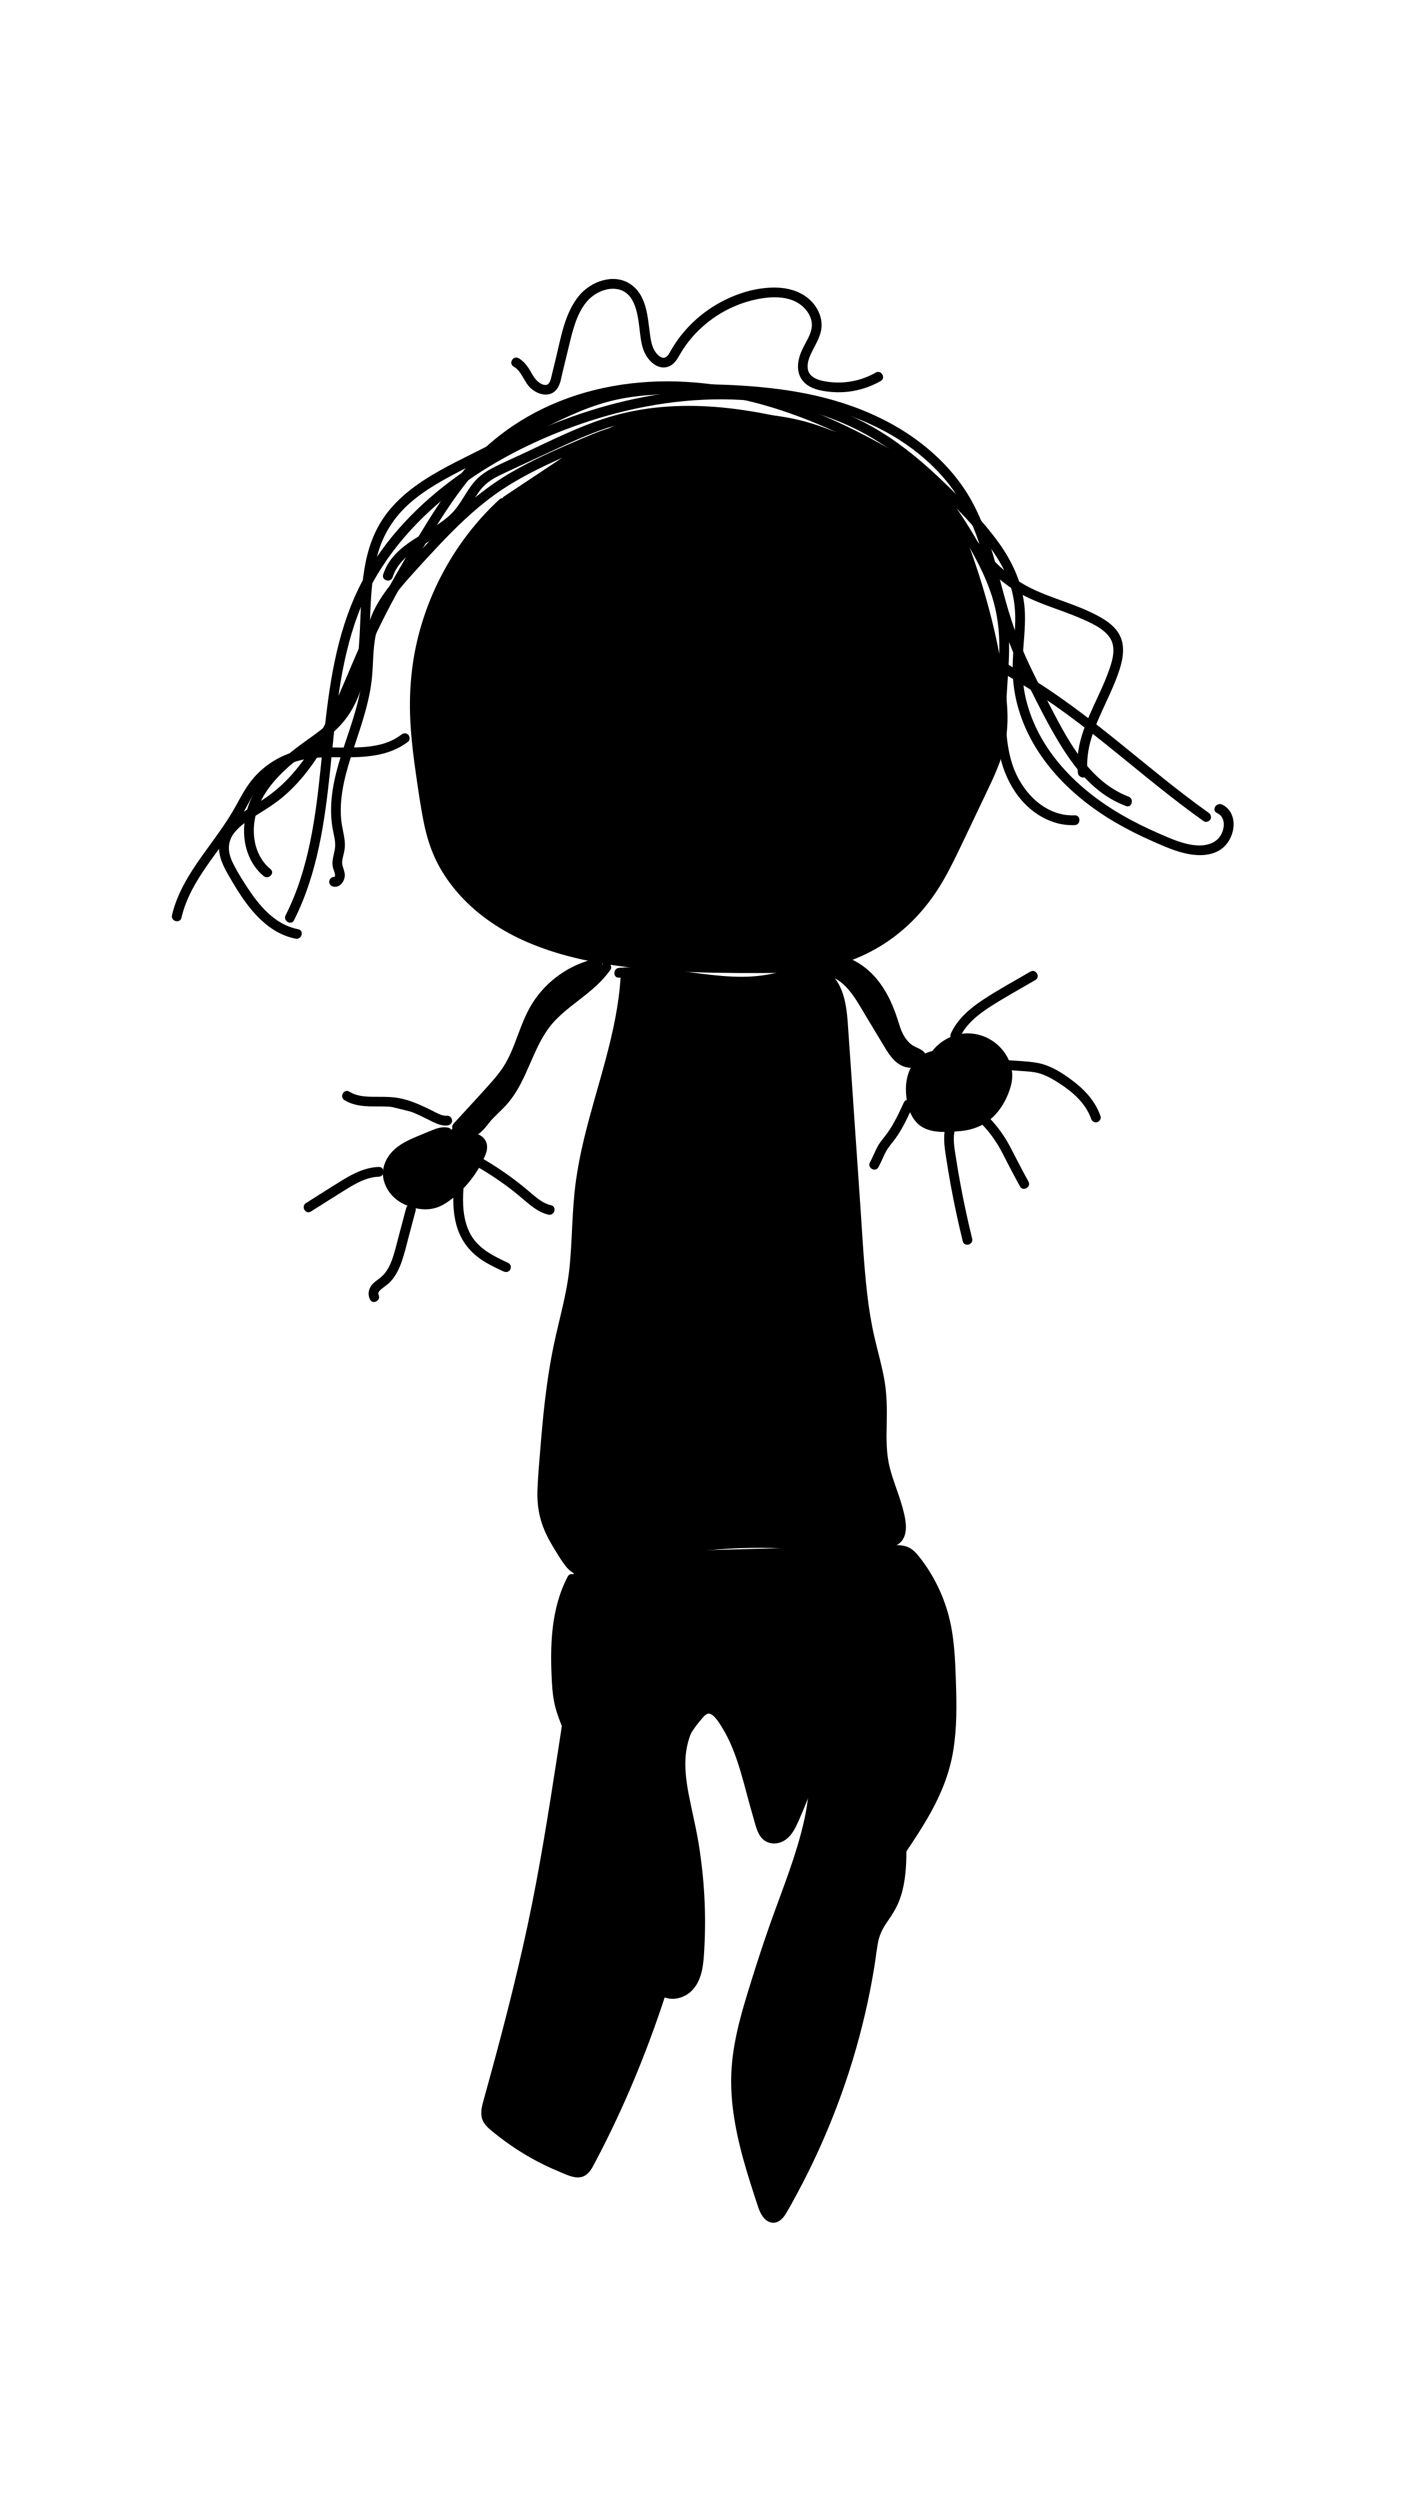 <?xml version="1.0" encoding="utf-8"?>
<!-- Generator: Adobe Illustrator 26.5.0, SVG Export Plug-In . SVG Version: 6.00 Build 0)  -->
<svg xmlns="http://www.w3.org/2000/svg" xmlns:xlink="http://www.w3.org/1999/xlink" version="1.1" id="Layer_1" x="0px" y="0px" viewBox="0 0 720 1280" style="enable-background:new 0 0 720 1280;" xml:space="preserve">

<g>
	<g>
		<path d="M263.05,187.69c4.17,2.36,5.24,7.82,8.67,10.99c3.81,3.52,10.15,5.17,13.62,0.27    c1.69-2.39,2.08-5.68,2.76-8.45c0.77-3.18,1.55-6.35,2.32-9.53c1.36-5.56,2.56-11.22,4.54-16.6c1.73-4.69,4.26-9.4,8.23-12.56    c3.36-2.68,7.9-4.4,12.23-3.89c9.43,1.11,11.01,11.91,11.97,19.51c0.61,4.83,0.87,10.02,3.35,14.33    c2.44,4.24,7.31,8.08,12.33,5.59c2.47-1.23,3.81-3.67,5.14-5.95c1.27-2.18,2.67-4.3,4.22-6.3c3.04-3.92,6.62-7.46,10.53-10.51    c7.84-6.11,17.22-10.24,27.04-11.83c5.48-0.89,11.53-0.96,16.7,1.33c4.3,1.91,8,5.74,8.88,10.47c0.98,5.27-2.68,9.89-4.77,14.4    c-2.36,5.09-3.52,11.36,0.33,16.05c3.44,4.2,9.62,5.22,14.71,5.66c5.74,0.5,11.67-0.23,17.14-2.04c2.78-0.92,5.47-2.12,8.01-3.57    c2.8-1.59,0.28-5.91-2.52-4.32c-4.83,2.75-10.24,4.48-15.79,4.94c-2.76,0.23-5.56,0.2-8.31-0.16c-2.41-0.31-5.01-0.8-7.16-1.96    c-1.92-1.04-3.3-2.62-3.59-4.85c-0.3-2.37,0.45-4.9,1.41-7.04c2.27-5.08,5.82-9.77,5.68-15.61c-0.13-5.23-2.96-10.15-6.96-13.41    c-4.56-3.72-10.35-5.28-16.16-5.42c-10.44-0.26-21.14,3.18-30.12,8.34c-8.92,5.13-16.63,12.38-22.2,21.03    c-0.65,1.01-1.26,2.04-1.86,3.09c-0.59,1.03-1.19,2.23-2.17,2.95c-1.35,0.99-2.69,0.47-3.95-0.6c-3.4-2.89-3.99-7.5-4.55-11.65    c-1.19-8.92-1.74-19.52-10.04-25.01c-8.46-5.6-20.17-1.31-26.15,5.96c-7.38,8.96-9.24,21.16-11.91,32.11    c-0.77,3.18-1.54,6.36-2.32,9.53c-0.44,1.79-0.99,4.08-2.94,4.11c-1.82,0.03-3.68-1.34-4.9-2.7c-1.53-1.69-2.49-3.91-3.74-5.8    c-1.38-2.08-3-3.97-5.2-5.21C262.77,181.79,260.24,186.11,263.05,187.69L263.05,187.69z"/>
	</g>
</g>
<g>
	<path d="M257.51,257.45c-26.94,24.7-43.5,60.38-45,96.89c-0.74,18.17,2.07,36.27,4.88,54.24   c1.28,8.18,2.57,16.43,5.38,24.22c6.23,17.28,19.7,31.34,35.48,40.73c15.79,9.39,33.81,14.44,51.93,17.46   c25.04,4.17,50.53,4.62,75.91,4.64c12.7,0.01,25.52-0.09,37.9-2.95c19.56-4.52,37.42-16.08,49.55-32.07   c7.13-9.4,12.26-20.13,17.34-30.78c3.98-8.35,7.96-16.69,11.94-25.04c4.04-8.47,8.12-17.08,9.76-26.32   c1.76-9.91,0.62-20.09-0.94-30.03c-3.85-24.53-10.29-48.65-19.17-71.84c-2.51-6.56-5.28-13.14-9.67-18.62   c-5.75-7.17-13.89-11.96-21.84-16.58c-15.81-9.21-31.87-18.51-49.54-23.26c-20.45-5.49-41.99-4.6-63.15-3.67   c-9.95,0.44-20.09,0.91-29.43,4.36c-7.06,2.6-13.39,6.8-19.66,10.97c-13.25,8.81-26.51,17.63-39.76,26.44"/>
	<g>
		<path d="M255.74,255.69c-20.46,18.83-35.07,43.84-41.74,70.81c-3.6,14.54-4.68,29.49-3.78,44.42    c0.51,8.51,1.57,16.98,2.79,25.42c1.17,8.12,2.31,16.29,3.92,24.34c1.48,7.41,3.68,14.62,7.16,21.34    c3.08,5.95,7.04,11.45,11.54,16.41c9.56,10.52,21.67,18.44,34.69,24.02c14.33,6.14,29.59,9.65,44.98,11.87    c16.65,2.4,33.47,3.33,50.28,3.66c8.38,0.16,16.76,0.21,25.14,0.17c8.2-0.04,16.4-0.27,24.54-1.36    c14.09-1.89,27.57-6.81,39.34-14.84c11.94-8.14,21.37-18.92,28.56-31.41c3.92-6.81,7.27-13.93,10.65-21.02    c3.64-7.64,7.28-15.27,10.92-22.91c3.42-7.17,6.91-14.4,9.04-22.08c2.21-7.99,2.56-16.28,1.85-24.51    c-0.71-8.23-2.15-16.43-3.72-24.53c-1.53-7.91-3.33-15.77-5.4-23.55s-4.39-15.5-6.98-23.13c-2.54-7.48-5.16-15.05-8.56-22.2    c-3.22-6.77-7.64-12.64-13.49-17.35c-5.75-4.62-12.2-8.23-18.57-11.92c-13.61-7.9-27.51-15.64-42.6-20.36    c-15.54-4.86-31.94-5.87-48.12-5.65c-8.11,0.11-16.23,0.46-24.33,0.88c-7.83,0.4-15.79,1.08-23.31,3.44    c-7.36,2.31-13.96,6.31-20.36,10.54c-7.06,4.66-14.09,9.36-21.13,14.05c-6.96,4.63-13.92,9.25-20.87,13.88    c-2.67,1.77-0.17,6.11,2.52,4.32c13.85-9.21,27.68-18.45,41.55-27.63c6.25-4.13,12.67-8.19,19.88-10.41    c7.31-2.25,14.95-2.85,22.55-3.22c15.73-0.77,31.6-1.56,47.3,0.03c15.48,1.56,30.01,6.29,43.9,13.21    c6.82,3.4,13.44,7.15,20.03,10.97c6.13,3.55,12.49,6.97,18.03,11.42c5.72,4.58,9.85,10.19,12.94,16.81    c3.25,6.96,5.75,14.33,8.19,21.61c5.01,14.91,9.03,30.16,12.02,45.61c3,15.5,6.15,31.95,1.57,47.45    c-2.18,7.36-5.58,14.26-8.87,21.16c-3.51,7.37-7.03,14.74-10.54,22.11c-6.36,13.34-12.77,26.94-22.95,37.87    c-8.91,9.56-20.05,17.1-32.3,21.69c-14.43,5.4-29.75,6.05-45,6.08c-31.84,0.06-64.41-0.22-95.45-8.15    c-26.44-6.76-52.69-20.86-65.44-46.12c-3.32-6.58-5.24-13.69-6.61-20.91c-1.51-7.99-2.67-16.07-3.82-24.13    c-2.22-15.61-3.68-31.45-2.12-47.19c2.62-26.51,13.37-52.36,30.17-73.02c4.16-5.12,8.7-9.93,13.55-14.4    C261.65,257.04,258.11,253.51,255.74,255.69L255.74,255.69z"/>
	</g>
</g>
<g>
	<g>
		<path d="M369.84,278.52c-7.65,1.74-11.13,9.75-11.1,16.93c0.04,7.35,2.33,14.83,5.59,21.36    c6.52,13.04,18.26,22.92,32.17,27.23c7.09,2.19,14.76,2.99,22.13,2.02c3.85-0.51,7.57-1.65,10.54-4.25    c2.72-2.37,4.37-5.76,5.48-9.13c2.52-7.65,2.92-16.02,1.6-23.93c-1.25-7.5-4.23-15.59-10.1-20.71    c-5.83-5.08-13.69-7.36-21.09-9.04c-8.23-1.87-16.71-2.71-25.15-2.44c-2.03,0.06-4.07,0.2-6.09,0.39c-1.34,0.13-2.5,1.06-2.5,2.5    c0,1.25,1.15,2.63,2.5,2.5c7.56-0.71,15.24-0.59,22.76,0.53c7.02,1.05,14.48,2.62,20.88,5.79c2.91,1.44,5.55,3.3,7.61,5.83    c2.02,2.49,3.42,5.48,4.46,8.49c2.37,6.87,3.08,14.35,1.98,21.54c-0.9,5.89-2.6,13.35-8.76,15.83c-2.98,1.19-6.31,1.42-9.48,1.47    c-3.22,0.05-6.45-0.2-9.62-0.79c-12.89-2.42-24.48-9.82-31.76-20.77c-3.88-5.84-6.52-12.4-7.69-19.31    c-1.04-6.16-0.61-15.52,6.96-17.24C374.31,282.63,372.98,277.81,369.84,278.52L369.84,278.52z"/>
	</g>
</g>
<g>
	<g>
		<path d="M356.7,305.07c-3.49,6.73-6.6,13.66-9.35,20.73c-0.49,1.26,0.54,2.74,1.75,3.08    c1.41,0.39,2.58-0.48,3.08-1.75c2.59-6.67,5.55-13.18,8.84-19.53c0.62-1.2,0.31-2.71-0.9-3.42    C359,303.52,357.32,303.87,356.7,305.07L356.7,305.07z"/>
	</g>
</g>
<g>
	<g>
		<path d="M376.47,333.14c-0.64,9.77-0.78,19.56-0.41,29.34c0.12,3.21,5.12,3.22,5,0c-0.37-9.78-0.23-19.57,0.41-29.34    c0.09-1.35-1.21-2.5-2.5-2.5C377.54,330.64,376.56,331.79,376.47,333.14L376.47,333.14z"/>
	</g>
</g>
<g>
	<g>
		<path d="M404.14,345.83c-1.56,8.54,4.13,16.19,9.46,22.24c5.18,5.87,11.41,10.83,18.26,14.62    c2.82,1.56,5.34-2.76,2.52-4.32c-6.15-3.4-11.68-7.74-16.42-12.92c-2.35-2.57-4.56-5.32-6.35-8.31c-1.78-2.96-3.3-6.46-2.65-9.99    c0.24-1.33-0.36-2.7-1.75-3.08C406,343.75,404.38,344.5,404.14,345.83L404.14,345.83z"/>
	</g>
</g>
<g>
	<g>
		<path d="M427.83,343.67c4.19,9.16,12.41,16.22,21.99,19.23c3.08,0.96,4.39-3.86,1.33-4.82    c-8.4-2.63-15.33-8.89-19.01-16.93c-0.56-1.23-2.34-1.53-3.42-0.9C427.46,340.99,427.26,342.44,427.83,343.67L427.83,343.67z"/>
	</g>
</g>
<g>
	<g>
		<path d="M433.17,316.75c9.68,4.94,19.02,10.52,27.96,16.7c1.11,0.77,2.78,0.21,3.42-0.9c0.73-1.24,0.22-2.65-0.9-3.42    c-8.94-6.18-18.28-11.76-27.96-16.7C432.84,310.97,430.3,315.28,433.17,316.75L433.17,316.75z"/>
	</g>
</g>
<g>
	<path d="M398.74,297.5c-5.64,6.49-4.33,17.74,2.65,22.76c0.76,0.55,1.7,1.04,2.59,0.76c0.53-0.17,0.94-0.59,1.31-1.01   c3.35-3.76,5.68-8.42,6.67-13.36c0.3-1.47,0.47-3.03,0-4.45c-1.25-3.81-6.09-4.78-10.08-5.12"/>
	<g>
		<path d="M396.97,295.73c-5.87,6.92-5.56,17.77,0.58,24.46c1.68,1.83,4.24,3.96,6.9,3.28    c2.52-0.65,4.32-3.62,5.64-5.67c1.48-2.29,2.64-4.81,3.48-7.41c0.85-2.66,1.59-5.69,0.91-8.46c-1.37-5.57-7.72-6.91-12.61-7.34    c-1.35-0.12-2.5,1.23-2.5,2.5c0,1.45,1.15,2.38,2.5,2.5c1.56,0.14,3.12,0.37,4.67,0.9c1.14,0.39,2.32,1.04,2.83,2.02    c0.76,1.48,0.21,3.57-0.24,5.22c-0.51,1.91-1.22,3.75-2.15,5.49c-0.96,1.79-2.09,3.52-3.47,5.03c-0.06,0.06-0.47,0.48-0.47,0.49    c-0.01,0-0.01,0-0.02,0c-0.18,0.01-0.03-0.03,0.45-0.13c-0.01,0.03-0.88-0.52-0.83-0.49c-0.58-0.42-1.17-1.01-1.67-1.57    c-1.89-2.11-3.03-5.14-3.23-7.88c-0.24-3.36,0.55-6.8,2.74-9.39c0.87-1.03,1.01-2.53,0-3.54    C399.61,294.83,397.85,294.7,396.97,295.73L396.97,295.73z"/>
	</g>
</g>
<g>
	<g>
		<path d="M365.88,273.34c4.27-1.13,7.99-3.48,11.73-5.74c3.53-2.14,7.19-3.97,11.11-5.31    c8.04-2.74,16.56-3.55,24.98-2.45c1.34,0.17,2.5-1.27,2.5-2.5c0-1.5-1.15-2.32-2.5-2.5c-8.66-1.13-17.61-0.26-25.9,2.5    c-4.18,1.39-8.19,3.25-11.97,5.5c-3.62,2.16-7.15,4.59-11.27,5.68C361.44,269.34,362.76,274.17,365.88,273.34L365.88,273.34z"/>
	</g>
</g>
<g>
	<g>
		<path d="M373.06,274.54c7.85-0.51,14.95-3.83,21.98-7.09c6.58-3.06,13.44-6.17,20.86-5.86c3.22,0.13,3.21-4.87,0-5    c-7.79-0.32-15.05,2.7-21.98,5.89c-6.64,3.06-13.43,6.58-20.85,7.06c-1.35,0.09-2.5,1.09-2.5,2.5    C370.56,273.32,371.71,274.63,373.06,274.54L373.06,274.54z"/>
	</g>
</g>
<g>
	<g>
		<path d="M389.72,277.8c15.5-0.1,26.96-12.38,41.67-15.28c1.33-0.26,2.08-1.84,1.75-3.08    c-0.38-1.38-1.75-2.01-3.08-1.75c-7.34,1.45-13.94,5.18-20.49,8.62c-6.2,3.25-12.7,6.44-19.85,6.48    C386.5,272.82,386.49,277.82,389.72,277.8L389.72,277.8z"/>
	</g>
</g>
<g>
	<g>
		<path d="M409.75,279.65c13.91-2.63,24.28-13.25,37.48-17.61c3.04-1,1.74-5.83-1.33-4.82    c-13.18,4.35-23.67,15-37.48,17.61c-1.33,0.25-2.08,1.85-1.75,3.08C407.05,279.29,408.42,279.9,409.75,279.65L409.75,279.65z"/>
	</g>
</g>
<g>
	<path d="M297.65,397.75c-3.19,7.57,0.42,16.14,3.97,23.55c3.46,7.21,7.09,14.67,13.25,19.77   c3.81,3.16,8.4,5.25,13.11,6.77c25.74,8.32,56.23-1.21,72.66-22.71c2.59-3.39,4.95-7.51,4.16-11.7   c-1.38-7.3-10.59-9.53-17.99-10.15c-32.12-2.69-64.35-4.11-96.58-4.26c4.15-2.28,8.3-4.57,12.45-6.85"/>
	<g>
		<path d="M295.24,397.08c-3.87,9.6,1.48,19.94,5.66,28.46c4.24,8.62,9.44,16.67,18.17,21.29    c14.85,7.85,33.41,8.19,49.22,3.29c7.85-2.43,15.33-6.18,21.87-11.16c3.28-2.5,6.36-5.25,9.12-8.31c3.06-3.4,6.16-7.18,7.55-11.6    c1.32-4.19,0.42-8.68-2.57-11.91c-2.51-2.71-6.17-4.22-9.67-5.13c-4.23-1.09-8.63-1.31-12.97-1.66    c-5.52-0.44-11.04-0.84-16.57-1.2c-22.19-1.46-44.41-2.32-66.64-2.56c-2.73-0.03-5.45-0.05-8.18-0.06    c0.42,1.55,0.84,3.11,1.26,4.66c4.15-2.28,8.3-4.57,12.45-6.85c2.82-1.55,0.3-5.87-2.52-4.32c-4.15,2.28-8.3,4.57-12.45,6.85    c-2.2,1.21-1.17,4.65,1.26,4.66c20.99,0.1,41.98,0.73,62.95,1.9c10.48,0.59,20.95,1.31,31.42,2.17c3.6,0.3,7.1,0.64,10.57,1.79    c2.78,0.92,5.52,2.43,6.74,5.03c1.64,3.51-0.62,7.62-2.77,10.59c-2.19,3.04-4.8,5.81-7.56,8.33c-5.48,5.01-11.93,9.08-18.81,11.89    c-14,5.73-29.86,6.85-44.31,2.13c-4.07-1.33-8.11-3.12-11.48-5.79c-3.41-2.7-6.02-6.21-8.22-9.92c-2.25-3.8-4.17-7.82-6.01-11.83    c-1.86-4.05-3.63-8.45-3.8-12.96c-0.09-2.25,0.28-4.36,1.13-6.45c0.51-1.25-0.55-2.75-1.75-3.08    C296.89,394.94,295.75,395.83,295.24,397.08L295.24,397.08z"/>
	</g>
</g>
<g>
	<path d="M299.29,404.95c2.1,7.87,9.67,13.95,17.81,14.3c8.14,0.35,16.2-5.05,18.97-12.72   c0.92,7.64,4.64,14.9,10.31,20.1c1.51,1.39,3.21,2.66,5.2,3.18c3.41,0.9,7.08-0.62,9.66-3.02c2.58-2.4,4.27-5.58,5.91-8.7   c2.03-3.86,4.07-7.71,6.1-11.57"/>
	<g>
		<path d="M296.88,405.61c1.95,7.02,7.47,12.63,14.3,15.02c6.84,2.4,14.44,0.77,20.09-3.62c3.3-2.56,5.75-5.91,7.2-9.82    c-1.64-0.22-3.27-0.44-4.91-0.66c1.08,8.53,5.06,16.77,11.66,22.42c3.56,3.05,7.95,4.6,12.52,2.86c4.38-1.67,7.41-5.15,9.73-9.11    c2.84-4.85,5.31-9.95,7.93-14.92c1.5-2.84-2.81-5.37-4.32-2.52c-2.07,3.92-4.13,7.84-6.2,11.75c-1.7,3.21-3.5,6.88-6.62,8.96    c-1.31,0.87-2.81,1.54-4.4,1.6c-1.75,0.06-3.3-0.71-4.65-1.77c-2.74-2.15-5.01-5-6.76-8c-2.01-3.44-3.39-7.31-3.89-11.27    c-0.35-2.77-3.88-3.42-4.91-0.66c-2.47,6.63-9.52,11.19-16.56,10.88c-7.1-0.31-13.52-5.7-15.4-12.47    C300.84,401.19,296.01,402.5,296.88,405.61L296.88,405.61z"/>
	</g>
</g>
<g>
	<g>
		<path d="M262.16,293.51c4.95,0.75,9.54-0.65,14.42-1.21c3.97-0.46,7.81,0.21,11.28,2.23    c7.04,4.1,10.42,12.38,8.87,20.31c-0.75,3.86-2.49,8.31-6.12,10.3c-3.56,1.96-8.28,1.48-12.12,0.78    c-4.27-0.77-8.41-2.2-12.22-4.28c-3.6-1.97-7.43-4.53-9.9-7.88c-2.73-3.69-2.83-9.24-0.95-13.34c1.72-3.76,5.72-6.67,9.98-5.56    c3.12,0.81,4.45-4.01,1.33-4.82c-4.95-1.28-10.34,0.7-13.55,4.63c-3.37,4.13-4.47,9.64-3.74,14.84c0.78,5.59,4.46,9.52,8.78,12.83    c4.12,3.15,8.79,5.55,13.73,7.11c4.77,1.51,10.13,2.45,15.12,1.83c2.66-0.33,5.25-1.1,7.43-2.72c2.1-1.57,3.71-3.69,4.87-6.04    c4.54-9.23,3.35-20.92-3.95-28.4c-3.76-3.86-8.77-6.29-14.12-6.88c-2.99-0.33-6,0.17-8.94,0.69c-2.89,0.52-5.91,1.2-8.86,0.75    c-1.33-0.2-2.69,0.34-3.08,1.75C260.09,291.62,260.82,293.31,262.16,293.51L262.16,293.51z"/>
	</g>
</g>
<g>
	<path d="M262.23,304.19c-1.15,2.24-2.01,4.88-1.14,7.25c0.72,1.97,2.52,3.35,4.38,4.31c3.18,1.64,7.46,2.18,10.04-0.3   c1.28-1.23,1.9-2.98,2.31-4.7c0.67-2.79,0.72-6.2-1.52-7.99c-0.69-0.55-1.54-0.88-2.39-1.13c-3.33-0.96-6.99-0.72-10.17,0.66"/>
	<g>
		<path d="M260.07,302.92c-1.06,2.09-1.97,4.45-1.82,6.84c0.14,2.27,1.1,4.32,2.75,5.89c2.75,2.62,6.97,4.31,10.79,3.95    c2.13-0.2,4.19-0.99,5.69-2.57c1.47-1.54,2.28-3.58,2.77-5.62c0.93-3.87,0.72-8.52-2.88-10.97c-2-1.36-4.77-1.81-7.14-1.88    c-2.69-0.08-5.27,0.53-7.73,1.58c-1.24,0.53-1.52,2.36-0.9,3.42c0.75,1.29,2.17,1.43,3.42,0.9c1.2-0.51,2.85-0.84,4.2-0.89    c1.66-0.06,2.82,0.07,4.43,0.6c0.07,0.02,0.6,0.21,0.28,0.08c0.16,0.07,0.32,0.15,0.47,0.24c0.15,0.08,0.31,0.18,0.45,0.28    c-0.11-0.09-0.2-0.22,0.05,0.07c0.1,0.11,0.21,0.21,0.3,0.33c-0.09-0.11-0.19-0.34,0,0.03c0.06,0.13,0.14,0.26,0.22,0.39    c0.28,0.51-0.05-0.35,0.08,0.23c0.07,0.3,0.15,0.59,0.21,0.89c-0.1-0.47,0.02,0.32,0.03,0.5c0.01,0.32,0.01,0.64-0.01,0.96    c-0.01,0.16-0.03,0.32-0.03,0.48c-0.03,0.6,0.06-0.25-0.03,0.29c-0.11,0.65-0.26,1.3-0.44,1.93c-0.11,0.39-0.23,0.77-0.38,1.15    c-0.16,0.41,0.13-0.25-0.06,0.14c-0.09,0.2-0.19,0.4-0.3,0.59c-0.11,0.19-0.22,0.38-0.35,0.56c-0.25,0.34,0.19-0.2-0.1,0.11    c-0.12,0.13-0.24,0.25-0.36,0.37c-0.05,0.04-0.43,0.34-0.2,0.18c0.23-0.16-0.17,0.1-0.22,0.13c-0.16,0.1-0.33,0.19-0.5,0.27    c0.41-0.2-0.45,0.13-0.59,0.17c-0.15,0.04-0.3,0.07-0.45,0.1c-0.39,0.08,0.38-0.03-0.03,0c-0.36,0.03-0.71,0.04-1.06,0.03    c-0.16,0-0.97-0.08-0.54-0.02c-0.4-0.05-0.81-0.14-1.2-0.24c-0.32-0.08-0.63-0.18-0.94-0.28c-0.15-0.05-0.31-0.11-0.46-0.17    c-0.06-0.02-0.44-0.19-0.08-0.03c-0.68-0.31-1.34-0.67-1.97-1.08c-0.14-0.09-0.28-0.19-0.42-0.29c0.31,0.23-0.28-0.24-0.28-0.25    c-0.28-0.25-0.55-0.52-0.79-0.81c-0.26-0.32,0.16,0.26-0.06-0.09c-0.13-0.21-0.26-0.42-0.37-0.64c-0.19-0.37,0.1,0.33-0.04-0.11    c-0.07-0.23-0.14-0.46-0.19-0.69c0.06,0.29-0.02-0.15-0.02-0.18c-0.02-0.29-0.01-0.57,0-0.85c0.02-0.5,0.03-0.32,0.01-0.19    c0.04-0.29,0.11-0.58,0.18-0.85c0.25-0.96,0.51-1.56,0.94-2.41c0.61-1.2,0.32-2.71-0.9-3.42    C262.38,301.38,260.68,301.72,260.07,302.92L260.07,302.92z"/>
	</g>
</g>
<g>
	<g>
		<path d="M250.45,311.87c-5.17,0.86-10.05,3.47-13.71,7.21c-0.92,0.94-1,2.62,0,3.54c0.99,0.91,2.56,1,3.54,0    c0.41-0.42,0.83-0.82,1.27-1.21c0.21-0.18,0.42-0.36,0.63-0.53c0.08-0.07,0.48-0.37,0.06-0.06c0.11-0.08,0.22-0.17,0.33-0.25    c0.94-0.69,1.94-1.31,2.98-1.85c0.49-0.25,0.99-0.49,1.49-0.71c-0.32,0.14-0.15,0.06,0.07-0.02c0.13-0.05,0.26-0.1,0.39-0.15    c0.26-0.1,0.52-0.19,0.78-0.28c1.14-0.38,2.32-0.67,3.51-0.86c1.29-0.21,2.13-1.88,1.75-3.08    C253.08,312.22,251.84,311.64,250.45,311.87L250.45,311.87z"/>
	</g>
</g>
<g>
	<g>
		<path d="M260.84,323.57c-2.69,1.56-5.31,3.23-7.86,5.01c-2.52,1.76-5.22,3.52-7.05,6.03    c-1.76,2.41-2.6,5.53-3.56,8.32c-1.07,3.13-2.06,6.28-2.98,9.45c-0.89,3.1,3.93,4.42,4.82,1.33c0.83-2.87,1.71-5.71,2.67-8.54    c0.85-2.53,1.54-5.51,3.13-7.7c1.45-2.02,3.87-3.45,5.88-4.84c2.43-1.68,4.92-3.26,7.48-4.74    C266.15,326.27,263.63,321.94,260.84,323.57L260.84,323.57z"/>
	</g>
</g>
<g>
	<g>
		<path d="M273.22,331.06c1.39,4.22,3.86,7.85,6.34,11.49c2.33,3.43,4.63,6.92,5.46,11.05    c0.26,1.32,1.84,2.09,3.08,1.75c1.38-0.38,2.01-1.75,1.75-3.08c-1.72-8.63-9.11-14.37-11.79-22.54c-0.42-1.28-1.73-2.12-3.08-1.75    C273.71,328.33,272.79,329.77,273.22,331.06L273.22,331.06z"/>
	</g>
</g>
<g>
	<g>
		<path d="M292.78,328.68c7.08,2.37,13.09,7.61,16.55,14.4c0.61,1.2,2.3,1.55,3.42,0.9c1.22-0.71,1.51-2.21,0.9-3.42    c-4.01-7.88-11.18-13.9-19.54-16.7c-1.28-0.43-2.73,0.49-3.08,1.75C290.66,326.97,291.5,328.25,292.78,328.68L292.78,328.68z"/>
	</g>
</g>
<g>
	<g>
		<path d="M259.22,286.95c-1.28-1.92-2.56-3.85-3.84-5.77c-0.36-0.54-0.85-0.97-1.49-1.15c-0.6-0.16-1.4-0.09-1.93,0.25    c-0.53,0.34-1,0.86-1.15,1.49c-0.14,0.63-0.12,1.37,0.25,1.93c1.28,1.92,2.56,3.85,3.84,5.77c0.36,0.54,0.85,0.97,1.49,1.15    c0.6,0.16,1.4,0.09,1.93-0.25c0.53-0.34,1-0.86,1.15-1.49C259.62,288.24,259.6,287.51,259.22,286.95L259.22,286.95z"/>
	</g>
</g>
<g>
	<g>
		<path d="M271.36,287.21c-0.54-1.92-1.09-3.85-1.63-5.77c-0.17-0.61-0.6-1.17-1.15-1.49    c-0.54-0.31-1.33-0.45-1.93-0.25c-1.28,0.41-2.13,1.73-1.75,3.08c0.54,1.92,1.09,3.85,1.63,5.77c0.17,0.61,0.6,1.17,1.15,1.49    c0.54,0.31,1.33,0.45,1.93,0.25C270.9,289.87,271.74,288.56,271.36,287.21L271.36,287.21z"/>
	</g>
</g>
<g>
	<g>
		<path d="M280.58,289.7c1.71-2.39,3.17-4.95,4.37-7.63c0.28-0.64,0.44-1.23,0.25-1.93c-0.16-0.58-0.61-1.21-1.15-1.49    c-0.58-0.31-1.28-0.46-1.93-0.25c-0.58,0.19-1.24,0.57-1.49,1.15c-1.19,2.69-2.65,5.24-4.37,7.63c-0.36,0.5-0.41,1.36-0.25,1.93    c0.16,0.58,0.61,1.21,1.15,1.49c0.58,0.31,1.28,0.46,1.93,0.25C279.74,290.64,280.18,290.26,280.58,289.7L280.58,289.7z"/>
	</g>
</g>
<g>
	<g>
		<path d="M293.11,292.64c1.15-2.05,2.45-4.02,3.89-5.88c-0.13,0.17-0.26,0.34-0.39,0.51c0.15-0.19,0.29-0.38,0.44-0.56    c0.43-0.54,0.73-1.05,0.73-1.77c0-0.61-0.27-1.35-0.73-1.77c-0.48-0.44-1.1-0.76-1.77-0.73c-0.62,0.03-1.36,0.22-1.77,0.73    c-1.75,2.2-3.35,4.5-4.72,6.95c-0.64,1.14-0.31,2.78,0.9,3.42C290.87,294.16,292.43,293.86,293.11,292.64L293.11,292.64z"/>
	</g>
</g>
<g>
	<g>
		<path d="M345.01,229.17c-3.68,2.72-7.37,5.44-11.05,8.16c-3.46,2.55-6.6,5.07-9.15,8.57c-2.2,3.02-3.93,6.42-6.45,9.2    c-2.45,2.71-5.53,4.78-8.99,5.98c-1.27,0.44-2.12,1.71-1.75,3.08c0.34,1.24,1.79,2.19,3.08,1.75c3.75-1.31,7.19-3.34,10.06-6.1    c2.92-2.81,4.95-6.33,7.18-9.67c1.04-1.57,2.15-3.06,3.49-4.4c1.49-1.48,3.18-2.7,4.86-3.95c3.75-2.77,7.5-5.53,11.25-8.3    c1.08-0.8,1.63-2.17,0.9-3.42C347.8,229,346.1,228.36,345.01,229.17L345.01,229.17z"/>
	</g>
</g>
<g>
	<g>
		<path d="M426.54,222.91c-14.05-3.62-28.65-3.89-43.06-4.39c-14.73-0.51-29.46-1.02-44.19-1.54    c-7.1-0.25-14.22-0.47-21.24,0.78c-7,1.24-13.59,4.02-20.09,6.8c-12.46,5.34-24.98,10.69-36.68,17.57    c-11.62,6.83-22.01,15.42-31.6,24.85c-4.74,4.65-9.29,9.48-13.79,14.37c-4.39,4.77-8.83,9.51-13.01,14.47    c-3.99,4.73-7.77,9.71-10.65,15.21c-3.15,6.02-4.88,12.37-5.6,19.11c-0.72,6.74-0.57,13.55-1.58,20.26    c-0.94,6.21-2.59,12.29-4.46,18.28c-3.71,11.91-8.43,23.64-10.27,36.04c-0.93,6.29-1.11,12.58-0.1,18.87    c0.53,3.32,1.67,6.64,1.38,10.03c-0.28,3.4-1.81,6.44-1.22,9.93c0.24,1.44,1.01,2.79,1.17,4.24c0.08,0.69-0.08,1.22-0.47,1.17    c-1.34-0.16-2.5,1.26-2.5,2.5c0,1.48,1.15,2.34,2.5,2.5c3.27,0.39,5.53-3.04,5.48-5.97c-0.03-1.72-0.75-3.28-1.18-4.92    c-0.39-1.47-0.09-2.92,0.25-4.36c0.36-1.54,0.76-3.05,0.92-4.63c0.2-1.97-0.03-3.93-0.36-5.87c-0.52-3.04-1.27-6-1.52-9.08    c-1-12.3,2.6-24.3,6.39-35.85c4-12.18,8.35-24.31,9.49-37.17c0.6-6.82,0.45-13.74,1.75-20.48c1.19-6.15,3.75-11.78,7.15-17.02    c3.36-5.18,7.39-9.87,11.52-14.45c4.38-4.87,8.81-9.7,13.3-14.47c9.03-9.57,18.5-18.87,29.23-26.55    c11.02-7.89,23.24-13.84,35.59-19.31c6.22-2.75,12.44-5.58,18.81-7.96c6.69-2.5,13.42-3.92,20.57-4.07    c7.16-0.15,14.34,0.31,21.49,0.56c7.45,0.26,14.9,0.52,22.35,0.78c14.25,0.5,28.74,0.36,42.87,2.55c3.38,0.52,6.73,1.2,10.04,2.05    C428.33,228.53,429.66,223.71,426.54,222.91L426.54,222.91z"/>
	</g>
</g>
<g>
	<g>
		<path d="M423.99,228.3c8.01-0.42,16.04,2.44,21.97,7.87c6.86,6.29,9.39,15.13,11.52,23.89    c2.08,8.57,4.45,17,7.74,25.2c3.27,8.15,7.19,16.04,11.92,23.44c4.64,7.27,10.03,14.1,16.16,20.18    c6.53,6.47,13.9,11.84,21.79,16.53c8.62,5.12,17.16,10.25,25.37,16.01c8.05,5.65,15.86,11.65,23.55,17.78    c15.45,12.31,30.51,25.13,46.41,36.88c1.98,1.46,3.97,2.9,5.97,4.33c1.1,0.78,2.78,0.2,3.42-0.9c0.73-1.25,0.21-2.64-0.9-3.42    c-16.13-11.46-31.26-24.23-46.66-36.64c-15.5-12.49-31.33-24.65-48.51-34.76c-8.26-4.86-16.39-9.69-23.53-16.14    c-6.32-5.72-11.91-12.23-16.71-19.27c-9.83-14.42-16.38-30.7-20.48-47.6c-2.23-9.19-4.42-18.64-10.66-26.06    c-5.49-6.54-13.6-10.87-22.03-12.02c-2.1-0.29-4.2-0.4-6.32-0.29C420.79,223.46,420.77,228.46,423.99,228.3L423.99,228.3z"/>
	</g>
</g>
<g>
	<g>
		<path d="M201.07,295.47c3.78-11.72,17.17-16.79,26.49-23.21c5.79-3.99,10.31-8.6,13.98-14.61    c2.07-3.4,4.04-6.89,7.02-9.59c2.99-2.71,6.75-4.49,10.38-6.19c8.61-4.03,17.25-8,25.87-12c8.45-3.91,16.94-7.77,25.8-10.68    c17.11-5.61,35.18-7.18,53.09-6.05c18.16,1.15,36.06,5,53.53,9.98c8.59,2.45,17.15,5.11,25.55,8.13    c8.02,2.89,15.89,6.32,22.96,11.12c14.03,9.52,23.28,24.63,31.45,39.13c4.32,7.67,8.22,15.61,10.87,24.02    c2.78,8.85,3.8,17.9,3.7,27.15c-0.19,18.18-3.64,36.54,0.37,54.55c3.29,14.75,12.69,28.79,27.55,33.71    c3.43,1.14,7.08,1.64,10.68,1.48c3.21-0.13,3.22-5.14,0-5c-15.48,0.65-27.49-12.36-31.95-26.12c-5.71-17.63-2.38-36.47-1.75-54.55    c0.32-9.32-0.13-18.67-2.42-27.74c-2.2-8.74-5.83-17.09-10.02-25.04c-4-7.61-8.44-15.07-13.29-22.17    c-4.77-6.99-10.15-13.67-16.63-19.15c-13.36-11.3-30.52-16.67-46.97-21.74c-17.72-5.46-35.83-9.87-54.29-11.94    c-18.11-2.03-36.62-1.61-54.39,2.72c-18.39,4.47-35.43,13.41-52.5,21.33c-4.13,1.92-8.31,3.76-12.39,5.79    c-3.63,1.81-7.19,3.95-10,6.92c-5.17,5.47-7.7,12.79-13.3,17.93c-9.18,8.44-22.1,12.32-29.91,22.33    c-1.92,2.46-3.37,5.17-4.33,8.15C195.26,297.21,200.09,298.53,201.07,295.47L201.07,295.47z"/>
	</g>
</g>
<g>
	<g>
		<path d="M623.19,416.21c3.88,1.75,4.11,6.23,2.71,9.82c-2.13,5.46-7.62,7.1-13.1,6.75c-6.81-0.43-13.43-3.51-19.6-6.2    c-6.24-2.72-12.36-5.73-18.27-9.12c-22.97-13.15-43.29-33.21-49.59-59.7c-1.6-6.73-1.99-13.54-1.66-20.44    c0.37-7.69,1.41-15.37,1.18-23.08c-0.4-13.46-5.69-25.67-13.48-36.48c-7.95-11.03-17.68-20.84-27.42-30.29    c-10.1-9.81-20.92-19.03-32.94-26.42c-21.78-13.38-47.02-20.08-72.44-21.37c-25.95-1.31-52.14,2.83-76.85,10.68    c-23.86,7.58-46.94,18.59-67.3,33.2c-19.69,14.12-37.07,31.9-48.58,53.38c-12.46,23.24-16.68,49.42-19.51,75.33    c-2.87,26.31-4.37,53.16-12.72,78.48c-2.02,6.13-4.46,12.08-7.37,17.84c-1.45,2.87,2.87,5.4,4.32,2.52    c12.08-23.93,15.77-50.63,18.52-76.99c2.79-26.73,4.68-54.05,14.19-79.45c8.76-23.41,24.59-43.31,43.73-59.14    c19.41-16.05,42.16-28.18,65.75-36.83c24.72-9.06,50.99-14.39,77.37-14.26c25.97,0.13,52.06,5.81,74.73,18.76    c12.39,7.08,23.43,16.19,33.73,26.02c9.99,9.54,20.11,19.53,28.25,30.74c3.9,5.37,7.39,11.14,9.72,17.37    c2.53,6.78,3.47,13.76,3.33,20.97c-0.15,7.57-1.2,15.08-1.31,22.65c-0.1,6.74,0.7,13.48,2.43,20c7,26.3,27.07,46.56,50.01,60    c5.99,3.51,12.21,6.63,18.56,9.44c6.11,2.71,12.41,5.6,19.01,6.83c5.87,1.1,12.69,0.89,17.51-3.08c3.49-2.87,5.54-7.49,5.62-11.99    c0.07-4.28-1.96-8.47-5.97-10.28C622.8,410.58,620.26,414.89,623.19,416.21L623.19,416.21z"/>
	</g>
</g>
<g>
	<g>
		<path d="M138.52,444.96c-7.68-6.32-9.81-16.81-7.89-26.26c2.27-11.18,10.04-20.09,18.48-27.31    c8.81-7.54,19.67-13.12,27.04-22.22c6.1-7.54,9.45-16.68,11.12-26.16c3.48-19.69,0.77-40.21,6.21-59.58    c2.88-10.26,8.52-18.95,16.52-25.96c8.42-7.37,18.48-12.65,28.38-17.73c12.25-6.29,24.5-12.56,36.77-18.82    c11.67-5.96,23.5-11.84,36.2-15.25c13.12-3.52,26.75-4.01,40.26-4.02c13.1,0,26.22,0.35,39.26,1.65    c24.43,2.44,48.82,8.6,69.7,21.91c9.11,5.81,17.39,12.91,24.24,21.28c7.59,9.27,12.76,20.08,16.55,31.39    c3.99,11.9,6.67,24.18,10.27,36.19c3.7,12.37,8.79,24.18,14.53,35.73c5.29,10.64,10.64,21.37,16.87,31.5    c5.54,9.02,12.04,17.64,20.51,24.11c4,3.05,8.36,5.45,13.06,7.25c3.01,1.15,4.31-3.68,1.33-4.82    c-21.09-8.08-31.96-30.55-41.72-49.34c-6.21-11.97-12.33-24.04-16.84-36.77c-4.29-12.11-7.05-24.67-10.64-36.98    c-3.47-11.91-7.8-23.73-14.69-34.12c-6.07-9.15-13.77-17.09-22.46-23.78c-19.36-14.9-42.87-23.02-66.81-26.78    c-13.16-2.06-26.46-2.97-39.77-3.28c-13.7-0.32-27.57-0.48-41.18,1.35c-13.07,1.75-25.33,6.04-37.25,11.58    c-12.71,5.91-25.09,12.58-37.56,18.97c-20.03,10.25-43.99,20.08-55.32,40.87c-10.02,18.38-8.3,40.27-9.84,60.45    c-0.73,9.56-2.14,19.43-6.47,28.1c-2.41,4.82-5.64,9.05-9.64,12.66c-4.57,4.13-9.79,7.47-14.71,11.17    c-9.43,7.09-18.66,15.22-23.94,26c-4.31,8.79-5.57,19.55-2.17,28.87c1.66,4.54,4.34,8.61,8.09,11.69    C137.45,450.52,141.01,447,138.52,444.96L138.52,444.96z"/>
	</g>
</g>
<g>
	<path d="M305.96,493.16c-13.31,2.78-25.28,11.44-32.09,23.22c-5.64,9.76-7.77,21.28-13.79,30.8   c-2.74,4.34-6.22,8.15-9.69,11.94c-5.44,5.95-10.87,11.89-16.31,17.84c1.21,3.26,5.95,3.7,8.94,1.92c2.99-1.79,4.82-4.95,7.1-7.58   c2.02-2.33,4.44-4.29,6.58-6.52c11.03-11.51,13.41-29.04,23.44-41.43c8.72-10.76,22.53-16.75,30.33-28.2"/>
	<g>
		<path d="M305.29,490.75c-13.39,2.85-25.42,11.31-32.69,22.9c-4.04,6.43-6.37,13.73-9.11,20.76    c-1.34,3.45-2.82,6.85-4.68,10.05c-1.97,3.39-4.4,6.43-6.99,9.36c-6.38,7.22-13,14.25-19.5,21.37c-0.55,0.6-0.98,1.61-0.64,2.43    c1.6,3.87,5.49,5.29,9.45,4.59c4.08-0.72,6.78-4.11,9.17-7.18c2.75-3.53,6.26-6.26,9.2-9.61c2.74-3.1,5-6.58,6.94-10.22    c3.8-7.14,6.46-14.82,10.26-21.95c1.88-3.53,4.03-6.9,6.7-9.88c2.71-3.01,5.8-5.65,8.96-8.16c7.25-5.76,14.93-11.06,20.26-18.79    c0.77-1.11,0.21-2.77-0.9-3.42c-1.24-0.73-2.65-0.22-3.42,0.9c-4.33,6.28-10.61,10.89-16.57,15.51    c-6.19,4.79-12.11,9.78-16.45,16.39c-4.2,6.39-6.93,13.58-10.07,20.52c-1.57,3.48-3.25,6.92-5.27,10.16    c-2.07,3.32-4.54,6.19-7.39,8.86c-1.73,1.63-3.46,3.25-4.96,5.1c-1.38,1.71-2.64,3.53-4.24,5.05c-1.24,1.18-2.58,1.92-4.13,1.94    c-0.61,0.01-1.25-0.08-1.62-0.23c-0.33-0.13-0.68-0.39-0.76-0.47c-0.22-0.2-0.34-0.37-0.37-0.42c-0.21,0.81-0.43,1.62-0.64,2.43    c5.74-6.28,11.49-12.55,17.22-18.84c2.69-2.95,5.32-5.94,7.65-9.19c2.19-3.06,3.95-6.37,5.46-9.81c2.99-6.8,5.07-13.98,8.42-20.61    c3.01-5.96,7.19-11.15,12.36-15.37c5.68-4.63,12.49-7.81,19.65-9.34C309.77,494.9,308.44,490.08,305.29,490.75L305.29,490.75z"/>
	</g>
</g>
<g>
	<path d="M228.95,579.74c-2.31-0.57-4.7,0.34-6.9,1.25c-2.03,0.83-4.07,1.67-6.1,2.5c-3.72,1.53-7.49,3.08-10.71,5.49   c-3.22,2.42-5.87,5.84-6.51,9.81c-0.69,4.26,1.09,8.71,4.11,11.8s7.16,4.91,11.41,5.71c2.14,0.4,4.35,0.57,6.49,0.17   c3.01-0.56,5.7-2.2,8.16-4.01c7.46-5.51,13.43-13.03,17.11-21.54c0.71-1.64,1.34-3.5,0.72-5.18c-0.84-2.26-3.5-3.15-5.83-3.76   c-2.62-0.68-5.24-1.37-7.87-2.05"/>
	<g>
		<path d="M229.62,577.33c-2.56-0.53-4.99-0.03-7.39,0.91c-2.39,0.94-4.76,1.94-7.14,2.92    c-4.48,1.84-8.96,3.72-12.67,6.91c-3.41,2.93-5.87,6.97-6.28,11.5c-0.4,4.45,1.49,8.92,4.4,12.21c3,3.39,7.31,5.56,11.66,6.63    c5,1.22,9.89,0.97,14.46-1.52c3.88-2.11,7.41-5.17,10.48-8.32c3.09-3.18,5.82-6.75,8.07-10.57c1.29-2.19,2.44-4.48,3.4-6.84    c1.09-2.69,1.33-5.71-0.57-8.1c-1.47-1.85-3.75-2.76-5.97-3.37c-2.78-0.77-5.58-1.46-8.37-2.19c-3.12-0.81-4.45,4.01-1.33,4.82    c2.16,0.56,4.32,1.13,6.48,1.69c1.54,0.4,3.19,0.71,4.57,1.54c1.41,0.86,1.13,2.21,0.61,3.63c-0.61,1.68-1.47,3.3-2.33,4.86    c-3.56,6.48-8.54,12.29-14.56,16.61c-3.24,2.32-6.51,3.82-10.57,3.47c-3.58-0.31-7.26-1.61-10.16-3.73    c-2.71-1.98-4.77-5.02-5.24-8.38c-0.46-3.26,0.92-6.39,3.09-8.77c2.93-3.21,6.96-5.1,10.91-6.75c2.22-0.93,4.45-1.83,6.68-2.74    c1.94-0.8,4.28-2.05,6.44-1.6c1.32,0.28,2.7-0.39,3.08-1.75C231.7,579.16,230.94,577.61,229.62,577.33L229.62,577.33z"/>
	</g>
</g>
<g>
	<g>
		<path d="M243.62,596.89c6.7,3.83,13.17,8.1,19.24,12.87c2.86,2.25,5.56,4.69,8.41,6.95c2.87,2.29,5.95,4.32,9.58,5.14    c3.13,0.71,4.47-4.11,1.33-4.82c-3.18-0.72-5.85-2.58-8.33-4.63c-2.84-2.35-5.62-4.76-8.54-7.02c-6.09-4.71-12.48-9-19.17-12.81    C243.35,590.97,240.83,595.29,243.62,596.89L243.62,596.89z"/>
	</g>
</g>
<g>
	<g>
		<path d="M232.36,608.14c-0.5,6.89-0.3,14.06,1.87,20.68c2.3,7.02,6.8,12.52,12.97,16.52    c3.37,2.18,7.01,3.89,10.64,5.57c1.22,0.57,2.69,0.35,3.42-0.9c0.63-1.08,0.33-2.85-0.9-3.42c-7.48-3.47-15.31-7.19-19.43-14.73    c-3.91-7.16-4.15-15.78-3.57-23.72c0.1-1.35-1.22-2.5-2.5-2.5C233.43,605.64,232.46,606.79,232.36,608.14L232.36,608.14z"/>
	</g>
</g>
<g>
	<g>
		<path d="M207.99,618.49c-1.31,4.93-2.61,9.86-3.92,14.79c-1.08,4.09-2.04,8.25-3.53,12.22    c-1.25,3.33-3.08,6.52-5.92,8.74c-1.71,1.33-3.56,2.46-4.74,4.33c-1.31,2.07-1.51,4.58-0.37,6.75c1.49,2.85,5.81,0.33,4.32-2.52    c-0.64-1.22,1.24-2.69,2.02-3.29c1.52-1.17,3.08-2.24,4.37-3.68c2.6-2.91,4.28-6.45,5.55-10.11c1.37-3.95,2.32-8.04,3.39-12.08    c1.22-4.61,2.45-9.22,3.67-13.84C213.63,616.71,208.81,615.38,207.99,618.49L207.99,618.49z"/>
	</g>
</g>
<g>
	<path d="M193.98,599.92c-7.24,0.15-13.77,4.14-19.89,8c-5.38,3.39-10.76,6.78-16.14,10.17"/>
	<g>
		<path d="M193.98,597.42c-6.85,0.21-13.01,3.32-18.74,6.83c-6.23,3.82-12.37,7.78-18.55,11.67    c-2.72,1.71-0.21,6.04,2.52,4.32c5.93-3.74,11.84-7.51,17.8-11.21c5.17-3.21,10.73-6.42,16.97-6.61    C197.19,602.32,197.21,597.32,193.98,597.42L193.98,597.42z"/>
	</g>
</g>
<g>
	<path d="M229.01,573.7c-2.41,0.3-4.75-0.82-6.92-1.92c-6.45-3.25-13.04-6.6-20.2-7.47c-8.2-1-17.27,1.16-24.24-3.27"/>
	<g>
		<path d="M229.01,571.2c-2.38,0.21-4.41-0.95-6.47-1.98c-2.02-1.02-4.05-2.03-6.12-2.97    c-4.22-1.92-8.6-3.58-13.21-4.26c-4.28-0.63-8.58-0.42-12.89-0.5c-3.98-0.07-7.97-0.47-11.42-2.61c-2.75-1.7-5.26,2.63-2.52,4.32    c7.82,4.83,17.02,2.45,25.62,3.63c4.58,0.63,8.98,2.35,13.14,4.31c2.19,1.03,4.33,2.16,6.51,3.21c2.31,1.12,4.75,2.08,7.36,1.85    c1.35-0.12,2.5-1.07,2.5-2.5C231.51,572.44,230.36,571.08,229.01,571.2L229.01,571.2z"/>
	</g>
</g>
<g>
	<path d="M477.56,542.44c3.59-6.86,11.37-11.3,19.1-10.91c7.73,0.39,15.02,5.59,17.91,12.77   c0.89,2.21,1.39,4.6,1.3,6.98c-0.08,2.01-0.57,3.99-1.2,5.91c-2.68,8.05-8.46,15.5-16.52,18.16c-3.7,1.22-7.66,1.39-11.56,1.54   c-4.72,0.18-9.81,0.25-13.68-2.45c-3.89-2.72-5.59-7.66-6.21-12.37c-0.62-4.69-0.37-9.65,1.73-13.89s6.31-7.64,11.04-7.84"/>
	<g>
		<path d="M479.72,543.7c4.03-7.5,13.07-11.47,21.25-8.84c3.78,1.21,7.25,3.76,9.48,7.04c2.85,4.19,3.55,8.9,2.08,13.74    c-2.51,8.3-8.54,15.96-17.3,17.92c-2.68,0.6-5.44,0.71-8.18,0.81c-2.4,0.09-4.83,0.21-7.22-0.08c-4.43-0.53-7.77-2.96-9.35-7.18    c-1.83-4.85-2.24-10.72-0.68-15.69c1.34-4.27,4.95-8.31,9.66-8.59c3.2-0.19,3.22-5.19,0-5c-5.5,0.33-10.34,3.78-12.94,8.59    c-2.92,5.4-3.08,11.87-2,17.8c0.96,5.26,3.54,10.66,8.5,13.19c5.25,2.68,11.62,2.18,17.32,1.79c6.1-0.42,11.6-1.99,16.42-5.84    c4.07-3.25,7.12-7.72,9.15-12.48c1.18-2.78,2.11-5.65,2.39-8.67c0.31-3.26-0.42-6.52-1.71-9.51c-2.04-4.69-5.85-8.64-10.36-11.01    c-5.26-2.77-11.42-3.45-17.12-1.67c-5.78,1.81-10.83,5.8-13.7,11.16C473.88,544.01,478.19,546.54,479.72,543.7L479.72,543.7z"/>
	</g>
</g>
<g>
	<g>
		<path d="M491.29,531.54c3.2-6.96,9.14-11.85,15.44-15.93c7.62-4.93,15.62-9.3,23.45-13.88    c2.78-1.62,0.26-5.95-2.52-4.32c-8.05,4.71-16.31,9.18-24.1,14.31c-6.72,4.42-13.15,9.84-16.58,17.29    c-0.56,1.23-0.35,2.69,0.9,3.42C488.95,533.07,490.73,532.78,491.29,531.54L491.29,531.54z"/>
	</g>
</g>
<g>
	<g>
		<path d="M515.98,547.77c2.63,0.19,5.25,0.39,7.88,0.58c2.47,0.18,4.96,0.31,7.38,0.89c4.31,1.03,8.19,3.38,11.86,5.79    c6.62,4.34,12.97,10.05,15.64,17.72c0.44,1.27,1.71,2.12,3.08,1.75c1.24-0.34,2.19-1.79,1.75-3.08    c-2.37-6.81-7.03-12.4-12.62-16.85c-5.76-4.58-12.63-9.22-20-10.48c-4.92-0.84-9.99-0.95-14.96-1.32c-1.35-0.1-2.5,1.22-2.5,2.5    C513.48,546.71,514.63,547.67,515.98,547.77L515.98,547.77z"/>
	</g>
</g>
<g>
	<path d="M504.75,573.95c3.89,4.02,7.23,8.57,9.89,13.5c0.6,1.1,1.16,2.23,1.72,3.34c2.62,5.17,5.33,10.3,8.15,15.36"/>
	<g>
		<path d="M502.98,575.71c4.14,4.3,7.53,9.15,10.26,14.45c2.98,5.78,5.95,11.56,9.1,17.25c1.56,2.82,5.88,0.3,4.32-2.52    c-3.23-5.83-6.25-11.76-9.32-17.67c-2.86-5.5-6.53-10.57-10.83-15.04C504.28,569.85,500.75,573.39,502.98,575.71L502.98,575.71z"/>
	</g>
</g>
<g>
	<path d="M486.46,578.15c-0.94,4.01-0.39,8.19,0.21,12.26c2.22,14.92,5.15,29.73,8.76,44.38"/>
	<g>
		<path d="M484.05,577.48c-1.08,4.86-0.38,9.7,0.36,14.56c0.74,4.89,1.55,9.77,2.44,14.64    c1.76,9.65,3.83,19.25,6.17,28.78c0.77,3.12,5.59,1.8,4.82-1.33c-2.27-9.21-4.27-18.49-6-27.82c-0.86-4.62-1.64-9.26-2.36-13.91    c-0.69-4.44-1.6-9.12-0.61-13.58C489.57,575.68,484.75,574.34,484.05,577.48L484.05,577.48z"/>
	</g>
</g>
<g>
	<path d="M465.08,565.51c-2.74,5.96-5.51,11.99-9.54,17.17c-1.01,1.3-2.1,2.55-3.01,3.92c-2,3.02-3.08,6.56-4.88,9.71"/>
	<g>
		<path d="M462.92,564.25c-2.49,5.41-4.99,10.87-8.47,15.74c-1.69,2.36-3.68,4.47-5.07,7.03    c-1.42,2.62-2.42,5.43-3.88,8.03c-1.58,2.81,2.74,5.33,4.32,2.52c1.42-2.54,2.41-5.28,3.78-7.84c1.41-2.64,3.45-4.8,5.18-7.22    c3.48-4.87,5.98-10.33,8.47-15.74c0.56-1.23,0.35-2.69-0.9-3.42C465.26,562.72,463.48,563.02,462.92,564.25L462.92,564.25z"/>
	</g>
</g>
<g>
	<path d="M320.32,500.11c-2.17,37.11-19.24,71.9-23.45,108.83c-1.77,15.58-1.23,31.39-3.61,46.9   c-1.61,10.49-4.53,20.72-6.78,31.09c-4.97,22.87-6.68,46.3-8.37,69.64c-0.41,5.59-0.81,11.24,0.17,16.75   c1.58,8.93,6.64,16.8,11.58,24.4c1.57,2.42,3.34,4.99,6.06,5.94c2.7,0.94,5.65,0.05,8.38-0.8c34.24-10.66,70.48-14.84,106.24-12.26   c14.62,1.06,29.56,3.21,43.77-0.38c1.97-0.5,4.02-1.17,5.36-2.7c1.76-2.01,1.83-4.97,1.54-7.63c-1.17-10.7-6.68-20.47-8.68-31.05   c-2.14-11.36-0.15-23.09-1.11-34.61c-0.87-10.33-4.09-20.3-6.34-30.42c-3.5-15.78-4.62-31.99-5.73-48.12   c-1.15-16.71-2.3-33.42-3.45-50.13c-1.42-20.69-2.85-41.38-4.27-62.07c-0.69-9.99-2.83-22.04-12.2-25.57   c-6.54-2.46-13.68,0.53-20.43,2.33c-26.55,7.09-54.6-4.67-81.98-2.26"/>
	<g>
		<path d="M317.82,500.11c-1.74,28.64-12.26,55.67-18.85,83.36c-1.65,6.92-3.05,13.9-4.03,20.95    c-1.05,7.61-1.53,15.27-1.91,22.93c-0.37,7.53-0.67,15.08-1.5,22.58c-0.84,7.62-2.47,15.1-4.24,22.55    c-1.76,7.39-3.55,14.76-4.92,22.23c-1.38,7.53-2.46,15.11-3.35,22.72c-0.9,7.69-1.6,15.39-2.22,23.11    c-0.6,7.45-1.32,14.93-1.59,22.4c-0.27,7.44,0.89,14.41,3.93,21.22c1.38,3.1,3.04,6.05,4.81,8.94c1.74,2.84,3.48,5.76,5.51,8.41    c2.03,2.66,4.57,4.64,7.99,4.99c3.5,0.36,6.98-1.1,10.27-2.08c7.11-2.13,14.3-3.99,21.55-5.57c14.57-3.17,29.38-5.18,44.27-6.03    c14.87-0.85,29.68-0.36,44.51,0.88c7.42,0.62,14.86,1.23,22.31,0.92c3.76-0.15,7.52-0.55,11.22-1.25c3.17-0.6,6.66-1.27,9.18-3.44    c5.18-4.47,2.77-13.26,1.21-18.85c-1.86-6.67-4.66-13.04-6.34-19.76c-1.84-7.34-1.72-14.87-1.55-22.38    c0.17-7.47,0.12-14.83-1.15-22.22c-1.27-7.39-3.38-14.6-5.07-21.89c-1.7-7.35-2.9-14.81-3.76-22.3    c-1.77-15.33-2.53-30.77-3.59-46.16c-1.07-15.54-2.14-31.08-3.21-46.63c-1.07-15.55-2.08-31.11-3.21-46.65    c-0.72-9.88-2.75-22.76-13.04-27.18c-6.77-2.92-13.95-0.58-20.64,1.35c-6.62,1.91-13.34,2.78-20.23,2.8    c-14.29,0.05-28.37-2.89-42.55-4.23c-6.86-0.65-13.75-0.91-20.62-0.33c-3.18,0.27-3.21,5.27,0,5c27.6-2.34,55.28,9.45,82.64,2.17    c6.01-1.6,13.04-4.83,19.24-2.29c4.38,1.8,6.8,6.18,8.13,10.49c1.64,5.29,1.97,10.79,2.34,16.27c0.53,7.71,1.06,15.42,1.59,23.13    c2.09,30.44,4.12,60.89,6.28,91.33c1.05,14.75,2.36,29.56,5.66,44c1.63,7.12,3.68,14.14,5,21.32c1.32,7.21,1.35,14.42,1.18,21.72    c-0.17,7.33-0.29,14.7,1.23,21.91c1.41,6.7,4.12,13.02,6.14,19.54c0.99,3.19,1.88,6.47,2.24,9.79c0.29,2.63,0.36,5.65-2.33,7.01    c-2.86,1.44-6.57,1.85-9.71,2.24c-3.52,0.44-7.08,0.59-10.62,0.58c-7.37-0.02-14.71-0.75-22.04-1.34    c-7.31-0.59-14.63-0.95-21.96-1c-14.5-0.11-28.98,0.91-43.33,2.95c-14.41,2.04-28.67,5.17-42.6,9.37    c-2.79,0.84-6.61,2.73-9.54,1.56c-2.54-1.01-4.03-3.97-5.44-6.13c-3.64-5.62-7.29-11.4-9.31-17.83    c-2.16-6.87-1.72-13.94-1.2-21.02c0.54-7.42,1.08-14.85,1.73-22.26c1.31-14.98,3.07-29.95,6.16-44.68c1.52-7.22,3.4-14.36,5-21.56    c1.61-7.26,2.78-14.58,3.43-21.99c1.28-14.72,1.08-29.53,3.44-44.15c4.45-27.56,14.92-53.69,19.9-81.13    c1.23-6.75,2.12-13.56,2.53-20.41C323.01,496.9,318.01,496.91,317.82,500.11L317.82,500.11z"/>
	</g>
</g>
<g>
	<g>
		<path d="M320,507.46c3.88,17.56,7.29,35.4,8.93,53.33c0.81,8.85,1.07,17.77,0.31,26.63    c-0.75,8.73-2.79,17.21-5.25,25.6c-2.44,8.34-5.2,16.6-7.1,25.1c-1.95,8.74-2.87,17.69-3.11,26.64    c-0.24,8.97,0.19,17.94,0.8,26.88c0.61,8.91,1.16,17.86,2.33,26.72c1.15,8.7,3.35,17.09,5.85,25.49    c2.41,8.13,4.94,16.29,6.13,24.71c0.29,2.04,0.47,4.09,0.57,6.14c0.16,3.2,5.16,3.22,5,0c-0.87-17.21-8.19-33.03-11.47-49.78    c-1.75-8.92-2.28-18.03-2.96-27.08c-0.68-8.95-1.27-17.91-1.31-26.89c-0.04-8.87,0.43-17.78,1.99-26.52    c1.53-8.59,4.14-16.93,6.66-25.27c2.53-8.36,4.94-16.76,6.14-25.43c1.25-9.03,1.41-18.15,0.85-27.25    c-1.12-18.04-4.43-36.04-8.12-53.71c-0.46-2.22-0.94-4.43-1.43-6.64C324.13,502.99,319.31,504.31,320,507.46L320,507.46z"/>
	</g>
</g>
<g>
	<g>
		<path d="M310.33,584.21c4.7-11.22,16.78-17.16,27.48-21.31c6.97-2.7,14.08-5.1,21.19-7.42    c7.83-2.55,15.76-4.85,23.84-6.43c9.02-1.77,18.21-2.53,27.39-1.76c-0.72-1.25-1.44-2.51-2.16-3.76    c-2.51,5.48-8.24,8.04-13.68,9.78c-6.52,2.08-13.23,3.62-19.85,5.32c-13.53,3.47-27.12,7.09-39.76,13.14    c-7.03,3.36-13.63,7.55-19.53,12.65c-1.02,0.88-0.91,2.63,0,3.54c1.01,1.01,2.51,0.89,3.54,0c10.37-8.97,23.1-14.53,36.06-18.65    c13.35-4.25,27.16-6.87,40.53-11.06c6.71-2.1,13.93-5.43,17.02-12.19c0.82-1.79-0.17-3.6-2.16-3.76    c-17.1-1.43-34.09,2.48-50.28,7.64c-7.53,2.4-15.05,4.95-22.44,7.76c-6.18,2.35-12.34,5-17.84,8.7    c-6.2,4.17-11.25,9.55-14.15,16.49c-0.52,1.25,0.56,2.75,1.75,3.08C308.69,586.35,309.8,585.46,310.33,584.21L310.33,584.21z"/>
	</g>
</g>
<g>
	<g>
		<path d="M400.06,508.45c-3.94,8.66-7.88,17.32-11.82,25.98c-3.83,8.41-7.77,16.78-11.2,25.37    c-6.62,16.59-11.05,35.15-6.2,52.83c2.35,8.57,7,16.28,9.5,24.8c2.53,8.58,3.17,17.53,4.01,26.4c1.73,18.23,4.48,36.37,8.26,54.29    c3.79,17.96,8.6,35.7,14.42,53.1c0.73,2.18,1.47,4.35,2.23,6.51c1.06,3.02,5.89,1.72,4.82-1.33c-6-17.16-11.04-34.66-15.07-52.39    c-3.99-17.59-7-35.41-8.96-53.35c-0.98-8.94-1.45-17.97-3.07-26.82c-0.79-4.32-1.91-8.55-3.48-12.65    c-1.55-4.06-3.42-7.99-5.07-12.01c-3.39-8.24-4.97-16.68-4.55-25.6c0.41-8.86,2.59-17.53,5.51-25.87    c2.97-8.46,6.73-16.6,10.43-24.75c3.87-8.5,7.73-17,11.6-25.5c0.98-2.17,1.97-4.33,2.95-6.5c0.56-1.23,0.35-2.69-0.9-3.42    C402.41,506.93,400.62,507.22,400.06,508.45L400.06,508.45z"/>
	</g>
</g>
<g>
	<g>
		<path d="M424.32,559.07c-15.6,23.65-30.65,48.15-39.42,75.27c-4.64,14.37-6.94,29.22-8.14,44.25    c-1.2,14.99-2.02,30.1-1.76,45.15c0.28,16.66,2.18,33.44,7.54,49.28c1.02,3.03,5.86,1.73,4.82-1.33    c-9.45-27.98-7.96-58.21-6.02-87.25c0.99-14.92,2.76-29.74,6.96-44.13c3.89-13.32,9.45-26.08,15.91-38.35    c7.33-13.93,15.77-27.24,24.43-40.37C430.41,558.9,426.08,556.39,424.32,559.07L424.32,559.07z"/>
	</g>
</g>
<g>
	<g>
		<path d="M424.64,580.53c-6.64,25.54-12.04,51.54-15.48,77.72c-0.85,6.46-1.39,13.01-0.71,19.52    c0.66,6.32,2.32,12.44,4.36,18.44c2,5.89,4.7,11.7,6.09,17.77c0.69,2.99,0.72,6.05,0.69,9.11c-0.04,3.3-0.1,6.6-0.15,9.9    c-0.23,15.15-0.45,30.3-0.68,45.45c-0.05,3.22,4.95,3.22,5,0c0.2-13.48,0.4-26.97,0.61-40.45c0.1-6.5,0.53-13.1,0.14-19.59    c-0.37-6.35-2.79-12.12-4.94-18.02c-2.12-5.82-4.15-11.7-5.37-17.78c-1.25-6.27-1.26-12.63-0.66-18.98    c0.6-6.44,1.68-12.83,2.71-19.21c1.06-6.5,2.21-12.99,3.46-19.46c2.78-14.46,6.04-28.83,9.74-43.08    C430.27,578.74,425.45,577.41,424.64,580.53L424.64,580.53z"/>
	</g>
</g>
<g>
	<g>
		<path d="M427.41,598.72c-2.51,12.06-4.97,24.19-5.73,36.51c-0.37,5.99-0.31,12.02,0.41,17.99    c0.74,6.13,2.22,12.01,4.18,17.86c1.85,5.54,3.67,11.04,4.22,16.89c0.58,6.13,0.31,12.29,0.25,18.44    c-0.06,6.11,0.12,12.27,1.43,18.26c1.28,5.88,3.62,11.45,5.81,17.03c5.02,12.74,8.84,25.91,11.37,39.36    c0.21-0.81,0.43-1.62,0.64-2.43c-0.38,0.48-0.76,0.95-1.14,1.43c-0.84,1.05-1.03,2.51,0,3.54c0.87,0.87,2.69,1.06,3.54,0    c0.49-0.62,1.13-1.25,1.53-1.94c0.53-0.91,0.26-1.88,0.08-2.85c-0.3-1.54-0.61-3.09-0.94-4.62c-0.63-2.92-1.32-5.83-2.07-8.72    c-1.54-5.94-3.33-11.81-5.38-17.59c-2.04-5.76-4.5-11.36-6.49-17.13c-2-5.78-3.09-11.6-3.32-17.72    c-0.23-6.16,0.14-12.32,0.03-18.47c-0.11-6.18-0.83-12.28-2.6-18.22c-1.73-5.79-3.95-11.4-5.18-17.33    c-1.22-5.89-1.66-11.9-1.59-17.91c0.15-13.87,2.95-27.52,5.76-41.05c0.28-1.32-0.39-2.7-1.75-3.08    C429.24,596.64,427.68,597.39,427.41,598.72L427.41,598.72z"/>
	</g>
</g>
<g>
	<g>
		<path d="M361.11,590.65c-1.51,25.29-3.01,50.7-8.19,75.55c-2.57,12.32-6.87,24.51-6.17,37.26    c0.68,12.3,4.81,24.06,6,36.29c1.22,12.58-1.32,25.98,4.93,37.59c1.52,2.84,5.84,0.31,4.32-2.52c-5.26-9.78-3.42-21.51-4.02-32.15    c-0.69-12.2-4.73-23.86-5.96-35.97c-0.62-6.08-0.3-12.08,0.87-18.08c1.2-6.13,2.91-12.15,4.26-18.25    c2.71-12.3,4.5-24.8,5.81-37.32c1.47-14.09,2.32-28.24,3.16-42.39C366.3,587.44,361.3,587.45,361.11,590.65L361.11,590.65z"/>
	</g>
</g>
<g>
	<g>
		<path d="M312.34,606.66c-5.82,24.64-11.66,49.57-12.42,74.99c-0.38,12.69,0.82,25.22,3.18,37.69    c2.27,12.02,5.26,23.97,6.12,36.21c0.86,12.29-0.36,25.08-6.44,36.02c-1.56,2.82,2.75,5.34,4.32,2.52    c11.85-21.33,6.8-46.38,2.23-68.97c-1.23-6.09-2.45-12.2-3.26-18.37c-0.81-6.24-1.19-12.54-1.23-18.83    c-0.07-12.71,1.28-25.4,3.38-37.92c2.37-14.13,5.64-28.08,8.93-42.02C317.9,604.86,313.08,603.52,312.34,606.66L312.34,606.66z"/>
	</g>
</g>
<g>
	<g>
		<path d="M319.97,533.89c12.61-0.04,25.23-0.09,37.84-0.12c5.16-0.01,10.41-0.04,15.46,1.14    c2.44,0.57,4.8,1.4,6.97,2.67c1.99,1.17,3.92,2.65,4.52,4.99c0.62,2.43,0.2,5.22-0.23,7.66c-0.44,2.53-1.12,5.02-2.01,7.44    c-1.77,4.8-4.51,9.26-7.96,13.04c-6.38,6.98-14.62,11.79-22.07,17.48c-3.77,2.88-7.41,5.94-10.47,9.58    c-3.53,4.2-6.1,8.97-7.97,14.13c-1.93,5.33-3.07,10.91-4.09,16.47c-1.1,6.04-1.98,12.13-2.67,18.23    c-2.79,24.41-2.52,49.04-1.59,73.55c0.23,6.05,0.49,12.17,1.98,18.07c1.42,5.62,3.99,10.85,5.93,16.29    c3.62,10.13,4.07,22.27,12.54,29.96c1.85,1.68,3.91,2.93,6.24,3.83c1.26,0.49,2.74-0.54,3.08-1.75c0.39-1.41-0.48-2.58-1.75-3.08    c-4.3-1.67-7.21-5.68-9.11-9.71c-2.4-5.08-3.26-10.77-4.76-16.14c-1.56-5.58-4.07-10.81-5.98-16.27c-2-5.71-2.73-11.54-3.02-17.55    c-1.17-24.54-1.45-49.31,1.06-73.78c0.62-5.99,1.42-11.97,2.44-17.9c0.97-5.65,2.04-11.33,3.8-16.8    c1.59-4.94,3.84-9.72,7.16-13.74c2.91-3.52,6.37-6.56,10-9.32c7.65-5.81,16.09-10.78,22.65-17.89    c7.16-7.77,11.91-18.39,12.05-29.04c0.04-2.97-0.64-5.82-2.52-8.17c-1.66-2.09-4.02-3.63-6.4-4.78    c-4.87-2.35-10.23-3.19-15.59-3.48c-5.75-0.3-11.54-0.12-17.29-0.1c-6.31,0.02-12.61,0.04-18.92,0.06    c-3.11,0.01-6.22,0.02-9.33,0.03C316.75,528.9,316.75,533.9,319.97,533.89L319.97,533.89z"/>
	</g>
</g>
<g>
	<g>
		<path d="M301.53,593.66c2.36,6.98,6.89,12.99,12.94,17.2c6.67,4.64,14.72,6.05,22.63,6.92    c7.66,0.85,15.21,1.53,22.46,4.34c6.4,2.48,12.33,6.33,17.18,11.19c10.62,10.65,14.13,25.42,15.69,39.91    c0.83,7.68,1.24,15.39,2.09,23.06c0.9,8.18,2.49,16.19,4.58,24.15c4.17,15.89,9.9,31.88,9.51,48.53c-0.05,2.09-0.2,4.18-0.45,6.26    c-0.16,1.34,1.26,2.5,2.5,2.5c1.48,0,2.34-1.15,2.5-2.5c1.98-16.79-2.94-33.28-7.38-49.28c-2.25-8.1-4.41-16.23-5.62-24.56    c-1.1-7.55-1.53-15.17-2.2-22.77c-1.33-14.97-3.54-30.72-12.77-43.11c-8.94-12-22.59-19.42-37.31-21.49    c-8.01-1.13-16.31-1.2-24.01-3.92c-6.57-2.32-12.08-7.07-15.47-13.14c-0.83-1.48-1.5-3.01-2.04-4.62    C305.33,589.3,300.5,590.6,301.53,593.66L301.53,593.66z"/>
	</g>
</g>
<g>
	<path d="M296.02,806.64c1.33,31.15-3.47,62.21-8.25,93.02c-3.87,24.91-7.73,49.83-12.67,74.56   c-6.87,34.36-15.79,68.28-25.17,102.05c-0.81,2.91-1.59,6.15-0.2,8.83c0.7,1.35,1.87,2.38,3.03,3.35   c11.58,9.74,24.82,17.49,38.99,22.8c2.01,0.76,4.29,1.46,6.25,0.58c1.7-0.76,2.7-2.52,3.57-4.17   c15.03-28.39,27.54-58.11,37.37-88.7c4.17,3.68,11.21,1.65,14.61-2.75s4.09-10.26,4.46-15.8c1.5-22.19-0.05-44.59-4.59-66.37   c-2.22-10.66-5.17-21.32-4.94-32.21s4.24-22.36,13.21-28.54c6.73-4.64,15.39-5.71,23.51-4.76c5.58,0.65,11.14,2.22,15.84,5.3   c11.37,7.45,15.62,22.23,15.74,35.81c0.19,22.41-8.37,43.83-16.03,64.9c-5.52,15.17-10.63,30.49-15.33,45.93   c-3.85,12.65-7.45,25.49-8.29,38.69c-1.53,23.99,6.1,47.51,13.62,70.33c0.98,2.98,3.11,6.64,6.15,5.87   c1.6-0.41,2.59-1.95,3.42-3.37c23.88-41.04,39.68-86.76,46.23-133.79c0.46-3.33,0.89-6.71,2.21-9.79c1.55-3.62,4.22-6.62,6.31-9.96   c6.63-10.65,6.85-23.96,6.51-36.5c-0.44-16.01-1.46-32.07,0.14-48c1.1-10.95,3.43-21.91,2.31-32.86   c-1.11-10.84-5.57-21.21-5.85-32.1c-0.16-6.34,1.11-12.7,0.5-19.02c-0.6-6.32-3.7-13.02-9.63-15.28   c-4.84-1.84-10.21-0.32-15.28,0.73c-16.35,3.4-33.26,1.64-49.96,1.48c-29.3-0.28-58.64,4.43-86.38,13.88"/>
	<g>
		<path d="M293.52,806.64c1.25,30.34-3.22,60.47-7.85,90.36c-4.65,29.99-9.32,59.98-15.7,89.66    c-6.33,29.46-14.03,58.61-22.09,87.65c-0.88,3.18-1.92,6.57-1.13,9.89c0.8,3.36,3.53,5.47,6.08,7.54    c5.27,4.27,10.83,8.18,16.67,11.63c5.76,3.4,11.77,6.35,17.96,8.88c3.04,1.24,6.4,2.91,9.76,2.37c3.2-0.51,5.06-3.02,6.5-5.7    c13.55-25.29,24.89-51.87,34.2-79c1.17-3.42,2.31-6.85,3.42-10.3c-1.39,0.37-2.79,0.74-4.18,1.1c5.27,4.38,13.11,2.82,17.56-2.06    c5.25-5.76,5.58-14.2,5.98-21.56c0.96-17.82-0.07-35.73-2.94-53.34c-1.42-8.66-3.58-17.15-5.2-25.77    c-1.45-7.72-2.35-15.79-0.8-23.56c1.32-6.61,4.2-13.02,9.33-17.54c5.49-4.84,13.05-6.39,20.19-6.16c7.27,0.23,15.04,2.1,20.7,6.89    c5.04,4.26,8.24,10.17,10.08,16.44c4.34,14.76,1.82,30.86-2.11,45.41c-4.53,16.81-11.29,32.96-16.94,49.4    c-2.88,8.36-5.63,16.77-8.26,25.22c-2.66,8.52-5.29,17.08-7.25,25.8c-1.9,8.45-3.1,17.06-3.09,25.73    c0.01,8.62,1.11,17.23,2.82,25.67c1.76,8.74,4.21,17.33,6.87,25.83c1.3,4.15,2.65,8.28,4.02,12.41c1,3,2.45,6.41,5.49,7.84    c3.62,1.71,6.75-0.7,8.6-3.71c2.12-3.43,4.02-7.02,5.93-10.56c3.97-7.35,7.68-14.84,11.14-22.45    c6.75-14.85,12.54-30.14,17.3-45.75c4.81-15.79,8.55-31.91,11.19-48.2c0.66-4.07,1.1-8.18,1.85-12.23    c0.78-4.16,2.51-7.45,4.93-10.88c2.31-3.28,4.35-6.55,5.84-10.3c1.43-3.59,2.32-7.37,2.88-11.19c1.13-7.8,0.95-15.67,0.71-23.53    c-0.28-9.01-0.68-18.02-0.62-27.03c0.06-9.01,0.81-17.91,1.97-26.84c1.13-8.71,2.11-17.44,0.89-26.2    c-1.17-8.41-4.11-16.48-5.18-24.9c-1.09-8.59,1.23-17.21-0.12-25.77c-1.01-6.39-4.51-12.89-10.75-15.43    c-3.75-1.52-7.81-1.24-11.71-0.55c-4.28,0.75-8.46,1.81-12.78,2.3c-17.53,2-35.25-0.25-52.84,0.32    c-17.44,0.57-34.85,2.89-51.84,6.89c-8.18,1.93-16.26,4.25-24.22,6.95c-3.03,1.03-1.73,5.86,1.33,4.82    c16.21-5.5,32.96-9.47,49.94-11.66c8.44-1.09,16.93-1.77,25.44-2.03c8.63-0.26,17.24,0.04,25.87,0.3c8.66,0.26,17.37,0.39,26-0.56    c4.27-0.47,8.44-1.31,12.65-2.17c3.59-0.74,7.69-1.43,11.09,0.35c5.84,3.05,7.29,10.49,7.26,16.47    c-0.02,4.38-0.61,8.74-0.67,13.12c-0.06,4.23,0.5,8.43,1.32,12.57c1.61,8.04,4.29,15.89,4.74,24.13    c0.48,8.82-1.02,17.57-2.07,26.29c-2.11,17.47-1.02,34.99-0.57,52.52c0.19,7.5,0.22,15.12-1.4,22.48    c-0.78,3.55-1.92,7.02-3.65,10.22c-1.85,3.46-4.47,6.41-6.39,9.82c-2.09,3.69-2.85,7.72-3.43,11.87    c-0.57,4.04-1.18,8.08-1.87,12.1c-1.35,7.83-2.95,15.62-4.81,23.35c-7.54,31.4-19.22,61.79-34.73,90.12    c-0.93,1.7-1.87,3.39-2.83,5.07c-0.88,1.54-1.66,3.42-2.86,4.74c-2.18,2.41-3.91-3.27-4.37-4.69c-2.69-8.16-5.35-16.35-7.59-24.65    c-4.48-16.57-7.18-33.72-4.83-50.87c2.34-17.03,8.15-33.64,13.5-49.91c5.36-16.31,11.62-32.29,17.06-48.57    c5.12-15.3,9.35-31.63,8.23-47.91c-0.89-12.92-5.53-26.6-16.82-34.02c-6.43-4.22-14.52-5.9-22.13-5.95    c-7.21-0.05-14.69,1.65-20.56,6c-11.67,8.67-14.66,24.23-13.3,37.92c0.86,8.7,3.08,17.17,4.83,25.72    c1.75,8.52,3.04,17.13,3.85,25.79c0.81,8.66,1.16,17.37,1.04,26.07c-0.06,4.4-0.23,8.81-0.53,13.2c-0.24,3.58-0.6,7.2-1.88,10.58    c-1.08,2.86-2.96,5.31-5.78,6.58c-2.22,1-5.15,1.28-7.14-0.38c-1.46-1.21-3.57-0.79-4.18,1.1c-8.54,26.53-19.07,52.4-31.56,77.32    c-1.52,3.04-3.08,6.07-4.66,9.09c-0.68,1.29-1.29,2.77-2.21,3.91c-1,1.23-2.23,1.27-3.7,0.88c-3.12-0.82-6.18-2.26-9.12-3.58    c-2.91-1.3-5.76-2.71-8.57-4.22c-5.78-3.11-11.34-6.65-16.61-10.58c-2.46-1.83-5.17-3.71-7.26-5.97c-2.24-2.43-1.19-5.7-0.4-8.53    c7.8-28.18,15.33-56.44,21.58-85.01c6.27-28.66,10.95-57.61,15.45-86.59c4.51-29,9.29-58.17,9.29-87.6    c0-3.59-0.08-7.17-0.22-10.75C298.39,803.43,293.39,803.42,293.52,806.64L293.52,806.64z"/>
	</g>
</g>
<g>
	<path d="M292.9,808.36c-8.27,15.57-8.71,34.03-7.84,51.65c0.18,3.72,0.42,7.45,1.18,11.09   c0.9,4.3,2.53,8.41,4.16,12.49c8.46,21.3,16.97,42.71,28.64,62.44c20.71-16.82,20.99-49.47,39.43-68.76c0.96-1,2.02-2,3.36-2.35   c2.98-0.78,5.71,1.83,7.51,4.32c11.63,16.12,14.15,36.83,20.43,55.68c0.67,2,1.47,4.1,3.17,5.34c2.48,1.79,6.11,1.05,8.47-0.89   c2.36-1.94,3.73-4.81,4.98-7.6c8.72-19.48,15.12-40,19.03-60.98c9.35,7.46,14.32,19.15,17.09,30.78s3.71,23.66,6.91,35.19   c0.73,2.62,1.62,5.29,3.46,7.29c1.97,2.13,5.2,4.2,4.35,6.97c1.81-0.21,3.05-1.87,4.06-3.39c8.9-13.33,17.93-26.95,22.31-42.37   c4.24-14.91,3.9-30.69,3.34-46.19c-0.34-9.49-0.75-19.05-2.83-28.32c-2.6-11.59-7.8-22.59-15.12-31.94   c-1.39-1.77-2.92-3.54-4.98-4.46c-2.05-0.91-4.39-0.87-6.64-0.81c-32.24,0.86-64.49,1.73-96.73,2.59   c-15.11,0.4-30.57,0.88-44.66,6.34c-7.52,2.92-14.91,7.3-22.97,6.95"/>
	<g>
		<path d="M290.74,807.1c-8.73,16.58-9.11,35.84-8.12,54.12c0.28,5.12,0.87,10.18,2.42,15.08    c1.49,4.7,3.45,9.25,5.28,13.82c3.69,9.26,7.45,18.5,11.51,27.61c4.51,10.1,9.42,20.03,15.05,29.56c0.88,1.5,2.7,1.51,3.93,0.51    c10.95-8.97,16.45-22.38,21.47-35.22c2.51-6.44,4.96-12.92,8.1-19.09c1.56-3.06,3.29-6.05,5.27-8.86    c0.93-1.32,1.92-2.59,2.98-3.81c0.97-1.11,2.13-2.79,3.52-3.38c1.43-0.61,2.84,0.63,3.78,1.59c1.37,1.4,2.43,3.1,3.47,4.75    c2.15,3.42,3.98,7.05,5.53,10.78c3.19,7.73,5.35,15.83,7.51,23.9c1.09,4.06,2.17,8.12,3.37,12.15c1.09,3.64,1.98,8.44,4.96,11.08    c3.21,2.85,8.09,2.61,11.49,0.18c3.53-2.52,5.28-6.48,6.98-10.33c7.53-17.1,13.34-34.93,17.24-53.21    c0.49-2.29,0.94-4.58,1.37-6.87c-1.39,0.37-2.79,0.74-4.18,1.1c18.92,15.28,17.4,42.53,23.1,63.94c0.86,3.21,1.88,6.45,4.08,9.01    c0.86,1,1.88,1.84,2.8,2.78c0.39,0.41,0.81,0.82,1.07,1.33c0.21,0.42,0.2,0.36,0.11,0.73c-0.51,1.98,1.23,3.39,3.08,3.08    c2.71-0.46,4.37-2.77,5.8-4.91c1.49-2.23,2.97-4.46,4.43-6.7c3.01-4.61,5.94-9.29,8.6-14.11c5.43-9.83,9.58-20.26,11.4-31.38    c1.89-11.54,1.78-23.25,1.39-34.91c-0.39-11.75-0.79-23.67-3.94-35.08c-2.81-10.2-7.6-19.89-14.04-28.28    c-1.59-2.07-3.25-4.19-5.57-5.51c-2.43-1.38-5.23-1.58-7.97-1.52c-6.03,0.12-12.06,0.32-18.09,0.48    c-24.6,0.66-49.2,1.32-73.8,1.98c-11.53,0.31-23.11,0.43-34.52,2.28c-5.55,0.9-11.03,2.26-16.28,4.29    c-5,1.94-9.79,4.47-14.97,5.91c-2.42,0.67-4.83,1.03-7.34,0.95c-3.22-0.1-3.21,4.9,0,5c5.3,0.17,10.35-1.45,15.19-3.47    c4.94-2.06,9.77-4.28,14.94-5.73c10.48-2.95,21.4-3.6,32.22-3.94c23.69-0.76,47.4-1.28,71.1-1.91c5.98-0.16,11.97-0.32,17.95-0.48    c2.99-0.08,5.98-0.16,8.98-0.24c2.59-0.07,5.39-0.43,7.96,0.01c2.37,0.4,3.92,2,5.38,3.8c1.52,1.87,2.91,3.86,4.22,5.88    c2.76,4.26,5.15,8.78,7.02,13.49c4.08,10.26,5.58,21.05,6.15,32.01c0.59,11.32,1.06,22.77,0.27,34.09    c-0.76,10.82-3.15,21.34-7.66,31.23c-4.42,9.68-10.23,18.64-16.11,27.48c-0.99,1.48-2.1,4.13-4.05,4.46    c1.03,1.03,2.05,2.05,3.08,3.08c0.73-2.87-0.74-5.22-2.71-7.18c-0.84-0.84-1.8-1.6-2.55-2.53c-0.83-1.03-1.4-2.28-1.83-3.53    c-2.15-6.16-3.14-12.79-4.21-19.19c-2.03-12.14-3.9-24.45-9.56-35.54c-2.85-5.58-6.69-10.74-11.58-14.69    c-1.32-1.06-3.8-0.93-4.18,1.1c-3.41,18.23-8.67,36.09-15.71,53.25c-1.62,3.94-3.12,8.18-5.45,11.76    c-1.42,2.17-4.92,5.13-7.57,3.01c-1.31-1.05-1.8-2.96-2.3-4.48c-0.65-1.99-1.26-3.99-1.85-6c-1.16-3.97-2.21-7.97-3.28-11.97    c-2.16-8.07-4.43-16.12-7.7-23.83c-1.61-3.8-3.47-7.49-5.68-10.97c-2.11-3.32-4.72-7.39-8.81-8.4c-4.38-1.09-7.48,2.27-10.04,5.3    c-2.24,2.65-4.23,5.5-6.01,8.48c-3.59,6.03-6.29,12.55-8.87,19.06c-4.88,12.34-9.26,25.74-18.72,35.47    c-1.19,1.22-2.45,2.37-3.77,3.45c1.31,0.17,2.62,0.34,3.93,0.51c-9.76-16.56-17.34-34.26-24.49-52.06    c-3.55-8.84-7.91-17.78-8.8-27.37c-0.84-9.04-0.98-18.32-0.3-27.37c0.74-9.8,2.84-19.6,7.44-28.34    C296.55,806.77,292.24,804.24,290.74,807.1L290.74,807.1z"/>
	</g>
</g>
<g>
	<path d="M289.33,983.64c0.3-3.74,1.17-7.43,2.57-10.91c0.56,1.55,2.66,2.14,4.16,1.46c1.5-0.68,2.42-2.28,2.77-3.89   c0.38-1.77,1.4-4.39,2.98-3.52c0.46,0.26,0.72,0.77,1.1,1.13c1.61,1.5,4.13-0.34,5.38-2.15c1.25-1.82,3.14-4.03,5.17-3.18   c1.68,0.7,2.55,3.35,4.34,2.98c0.58-0.12,1.03-0.56,1.44-0.98c1.32-1.34,2.64-2.67,3.96-4.01c2.59,2.42,6.25,5,9.35,3.27   c0.86-0.48,1.66-1.3,2.64-1.21c0.8,0.07,1.41,0.72,1.89,1.36c3.64,4.78,4.72,11.12,4.21,17.1c-0.51,5.99-2.48,11.74-4.43,17.42   c-0.93,2.72-1.89,5.48-3.47,7.89c-1.12-2.8-2.23-5.59-3.35-8.39c-0.23-0.57-0.52-1.2-1.1-1.39c-0.81-0.27-1.59,0.47-2.09,1.17   c-1.35,1.87-2.45,3.92-3.24,6.08c-0.6-2.02-0.89-4.13-0.85-6.23c-1.62,3.88-3.23,7.77-4.85,11.65c-0.22,0.54-0.46,1.1-0.91,1.47   c-1.76,1.48-4.1-1.16-4.57-3.41s-1.23-5.24-3.52-5.26c-2.09-0.01-3.58,2.77-5.63,2.37c-1.8-0.35-2.21-2.72-3.39-4.12   c-2.37-2.82-6.9-1.11-10.06,0.78c-0.74-5.12-1.12-10.29-1.12-15.46"/>
</g>
<g>
	<g>
		<path d="M92.91,469.86c4.68-19.92,20.37-34.52,30.46-51.67c2.87-4.87,5.21-10.08,8.61-14.61    c2.86-3.82,6.52-7.08,10.57-9.6c4.3-2.67,9.01-4.46,13.99-5.37c5.82-1.07,11.81-0.96,17.7-0.91c12.08,0.1,24.84-0.27,34.79-8.04    c1.06-0.83,0.87-2.66,0-3.54c-1.05-1.05-2.47-0.83-3.54,0c-8.32,6.5-19.78,6.65-29.83,6.58c-6.14-0.04-12.27-0.13-18.37,0.74    c-5.34,0.76-10.51,2.44-15.25,5.03c-4.4,2.41-8.44,5.6-11.78,9.34c-3.85,4.33-6.53,9.38-9.29,14.43    c-4.99,9.12-11.34,17.31-17.37,25.75c-6.66,9.33-12.88,19.25-15.53,30.54C87.35,471.66,92.17,473,92.91,469.86L92.91,469.86z"/>
	</g>
</g>
<g>
	<g>
		<path d="M557,395.69c-1.53-12.73,4.01-24.46,9.2-35.72c2.64-5.72,5.31-11.48,7.21-17.5    c1.85-5.86,2.84-12.71-0.55-18.23c-3.24-5.28-9.46-8.52-14.89-11.07c-5.85-2.74-11.97-4.81-18.03-7.03    c-6.1-2.23-12.11-4.68-17.63-8.16c-5.31-3.35-10.06-7.47-14.39-12.01c-8.98-9.43-15.26-20.67-22.89-31.11    c-3.88-5.31-8.19-10.2-13.32-14.32c-5.15-4.14-10.76-7.62-16.48-10.9c-23.61-13.51-48.98-24.57-75.66-30.29    c-24.88-5.33-50.75-5.8-75.51,0.42c-23.59,5.93-45.52,17.95-62.07,35.93c-9.04,9.83-16.54,20.95-23.57,32.27    c-7.47,12.03-14.72,24.24-21.42,36.72c-6.21,11.56-11.68,23.44-16.8,35.52c-4.49,10.58-8.89,21.22-14.19,31.43    c-5.13,9.88-11.12,19.41-18.91,27.43c-3.88,3.99-8.15,7.54-12.83,10.54c-4.47,2.86-9.11,5.45-13.26,8.78    c-3.81,3.05-7.26,6.96-8.43,11.82c-1.52,6.33,1.17,12.21,4.27,17.59c5.53,9.63,11.66,19.56,20.62,26.37    c4.13,3.14,8.84,5.4,13.94,6.39c3.14,0.61,4.49-4.21,1.33-4.82c-10.96-2.13-18.71-10.53-24.74-19.39    c-3.18-4.67-6.28-9.57-8.79-14.64c-2.55-5.15-2.97-10.46,0.63-15.19c3-3.95,7.44-6.69,11.58-9.26c4.45-2.77,8.85-5.49,12.91-8.83    c8.19-6.74,14.82-15.22,20.35-24.22c11.91-19.39,19-41.23,28.82-61.66c5.96-12.41,12.67-24.44,19.68-36.28    c6.67-11.28,13.43-22.58,21.12-33.2c7.49-10.35,16.13-19.98,26.41-27.64c9.34-6.97,19.75-12.51,30.69-16.52    c22.53-8.26,46.86-10.36,70.6-7.48c26.42,3.21,51.9,12.4,75.54,24.37c11.4,5.78,23.41,11.83,33.05,20.33    c9.59,8.45,15.53,19.84,22.9,30.09c7.1,9.87,15.38,19.05,25.65,25.69c10.53,6.81,22.79,9.67,34.17,14.63    c5.22,2.27,12.1,5.21,15.22,10.23c3.35,5.4,0.81,12.52-1.19,17.93c-4.2,11.38-10.64,21.89-13.85,33.65    c-1.54,5.65-2.22,11.51-1.52,17.34C552.38,398.85,557.39,398.89,557,395.69L557,395.69z"/>
	</g>
</g>
<g>
	<g>
		<path d="M298.36,789.78c-5.1-10.06-7.31-21.34-7.37-32.57c-0.03-5.58,0.43-11.16,1.38-16.66    c1.04-6.05,2.62-12,4.03-17.97c1.44-6.08,2.61-12.2,3.19-18.43c0.57-6.16,0.71-12.35,1.08-18.52c0.37-6.16,0.98-12.29,2.5-18.29    c1.5-5.91,3.71-11.61,5.5-17.43c3.48-11.33,5.31-25.08-2.36-35.21c-0.81-1.07-2.16-1.64-3.42-0.9c-1.06,0.62-1.72,2.34-0.9,3.42    c6.59,8.7,5.14,20.22,2.25,30.03c-1.7,5.77-3.89,11.39-5.48,17.2c-1.65,5.99-2.45,12.15-2.91,18.34    c-0.45,6.17-0.57,12.35-1.03,18.52c-0.45,6.12-1.44,12.11-2.82,18.09c-1.4,6.1-3.05,12.15-4.2,18.31    c-1.06,5.71-1.71,11.52-1.81,17.33c-0.23,12.85,2.2,25.76,8.04,37.27C295.5,795.18,299.82,792.65,298.36,789.78L298.36,789.78z"/>
	</g>
</g>
<g>
	<g>
		<path d="M407.05,599.84c-4.66,10.69-9.4,21.6-11.16,33.21c-0.89,5.91-1.01,11.84-0.02,17.75    c0.97,5.8,2.87,11.43,4.07,17.18c2.49,11.92,3.6,24.08,4.94,36.16c1.37,12.31,2.74,24.62,4.1,36.93    c1.52,13.81,2.92,27.67,2.5,41.57c-0.1,3.22,4.9,3.22,5,0c0.37-12.26-0.67-24.49-1.97-36.67c-1.3-12.23-2.7-24.44-4.06-36.66    c-1.33-12.01-2.43-24.09-4.44-36.02c-0.99-5.86-2.38-11.6-3.87-17.35c-1.44-5.55-2.25-11.04-1.91-16.79    c0.75-12.89,6.04-25.12,11.14-36.8c0.54-1.24,0.36-2.68-0.9-3.42C409.41,598.33,407.59,598.6,407.05,599.84L407.05,599.84z"/>
	</g>
</g>
<g>
	<path d="M420.99,496.74c5.09,0.06,9.87,2.73,13.51,6.29c3.64,3.56,6.31,7.97,8.94,12.34c3.9,6.47,7.8,12.94,11.7,19.42   c1.79,2.97,3.67,6.04,6.59,7.91s7.17,2.14,9.58-0.35c0.16-0.16,0.31-0.34,0.4-0.55c0.57-1.27-1.15-2.28-2.45-2.78   c-3.3-1.26-6.11-3.67-8.02-6.64c-2.07-3.23-3.07-7.02-4.27-10.66c-2.36-7.18-5.68-14.15-10.69-19.81   c-5.01-5.66-11.84-9.93-19.33-10.88c-1.25-0.16-2.57-0.21-3.7,0.35c-1.13,0.56-1.95,1.92-1.51,3.09"/>
	<g>
		<path d="M420.99,499.24c11.27,0.29,17.3,12.43,22.33,20.77c3.22,5.35,6.44,10.7,9.67,16.04    c2.61,4.32,5.74,9.04,10.98,10.28c2.43,0.57,5.05,0.41,7.27-0.8c2.52-1.38,4.23-4.34,2.05-6.83c-1.63-1.87-4.39-2.33-6.36-3.79    c-1.94-1.44-3.41-3.38-4.51-5.51c-1.25-2.44-1.99-5.11-2.83-7.71c-0.88-2.73-1.89-5.41-3.05-8.04c-2.2-5.01-5.08-9.74-8.75-13.81    c-3.94-4.35-8.88-7.82-14.41-9.82c-2.62-0.95-5.72-1.79-8.53-1.57c-3.4,0.26-6.51,3.05-5.52,6.69c0.85,3.1,5.67,1.78,4.82-1.33    c-0.19-0.71,3.84-0.1,4.29,0c2.18,0.46,4.29,1.2,6.28,2.2c4,2.02,7.46,4.9,10.36,8.31c3.12,3.68,5.52,8.01,7.4,12.44    c1.97,4.63,3.05,9.59,5.14,14.17c2.03,4.43,5.51,8.17,10.02,10.11c0.44,0.19,0.88,0.35,1.3,0.57c0.14,0.08,0.47,0.35,0.6,0.36    c0.12,0.02-1.32,2.01-0.17-0.34c0.9-1.85,0.03-0.85-0.37-0.59c-0.39,0.26-0.8,0.41-1.26,0.51c-1.63,0.37-3.37-0.13-4.75-1.01    c-1.82-1.16-3.16-3-4.32-4.79c-1.45-2.25-2.79-4.57-4.17-6.87c-2.88-4.78-5.77-9.57-8.65-14.35    c-5.62-9.33-12.74-19.98-24.87-20.29C417.78,494.16,417.78,499.16,420.99,499.24L420.99,499.24z"/>
	</g>
</g>
<g>
	<g>
		<path d="M451.84,515.23c-3.35-4.66-6.63-9.38-10.09-13.97c-2.98-3.96-6.35-7.82-10.97-9.89    c-1.23-0.55-2.69-0.36-3.42,0.9c-0.62,1.07-0.34,2.87,0.9,3.42c4.07,1.82,7.01,5.17,9.62,8.68c3.27,4.42,6.44,8.92,9.65,13.38    c0.79,1.09,2.18,1.62,3.42,0.9C452.02,518.02,452.63,516.34,451.84,515.23L451.84,515.23z"/>
	</g>
</g>
<g>
	<path d="M449.91,516.17c2.06,9.77,8.15,18.63,16.53,24.05"/>
	<g>
		<path d="M447.5,516.83c2.25,10.45,8.75,19.71,17.68,25.54c2.7,1.76,5.21-2.56,2.52-4.32    c-7.88-5.15-13.4-13.37-15.38-22.55C451.64,512.36,446.82,513.69,447.5,516.83L447.5,516.83z"/>
	</g>
</g>
<g>
	<path d="M449.58,517.05c-1.52-5.78-3.23-11.9-7.64-15.93c-1.95-1.78-4.31-3.03-6.64-4.26   c-3.28-1.73-6.55-3.46-9.83-5.19"/>
	<g>
		<path d="M451.99,516.39c-1.51-5.76-3.25-11.78-7.45-16.22c-2.24-2.37-5.13-3.96-7.98-5.47    c-3.27-1.73-6.55-3.46-9.83-5.19c-2.84-1.5-5.37,2.81-2.52,4.32c2.99,1.58,5.98,3.16,8.97,4.74c2.64,1.39,5.42,2.72,7.55,4.86    c3.77,3.78,5.13,9.29,6.44,14.29C447.98,520.83,452.81,519.51,451.99,516.39L451.99,516.39z"/>
	</g>
</g>
</svg>
